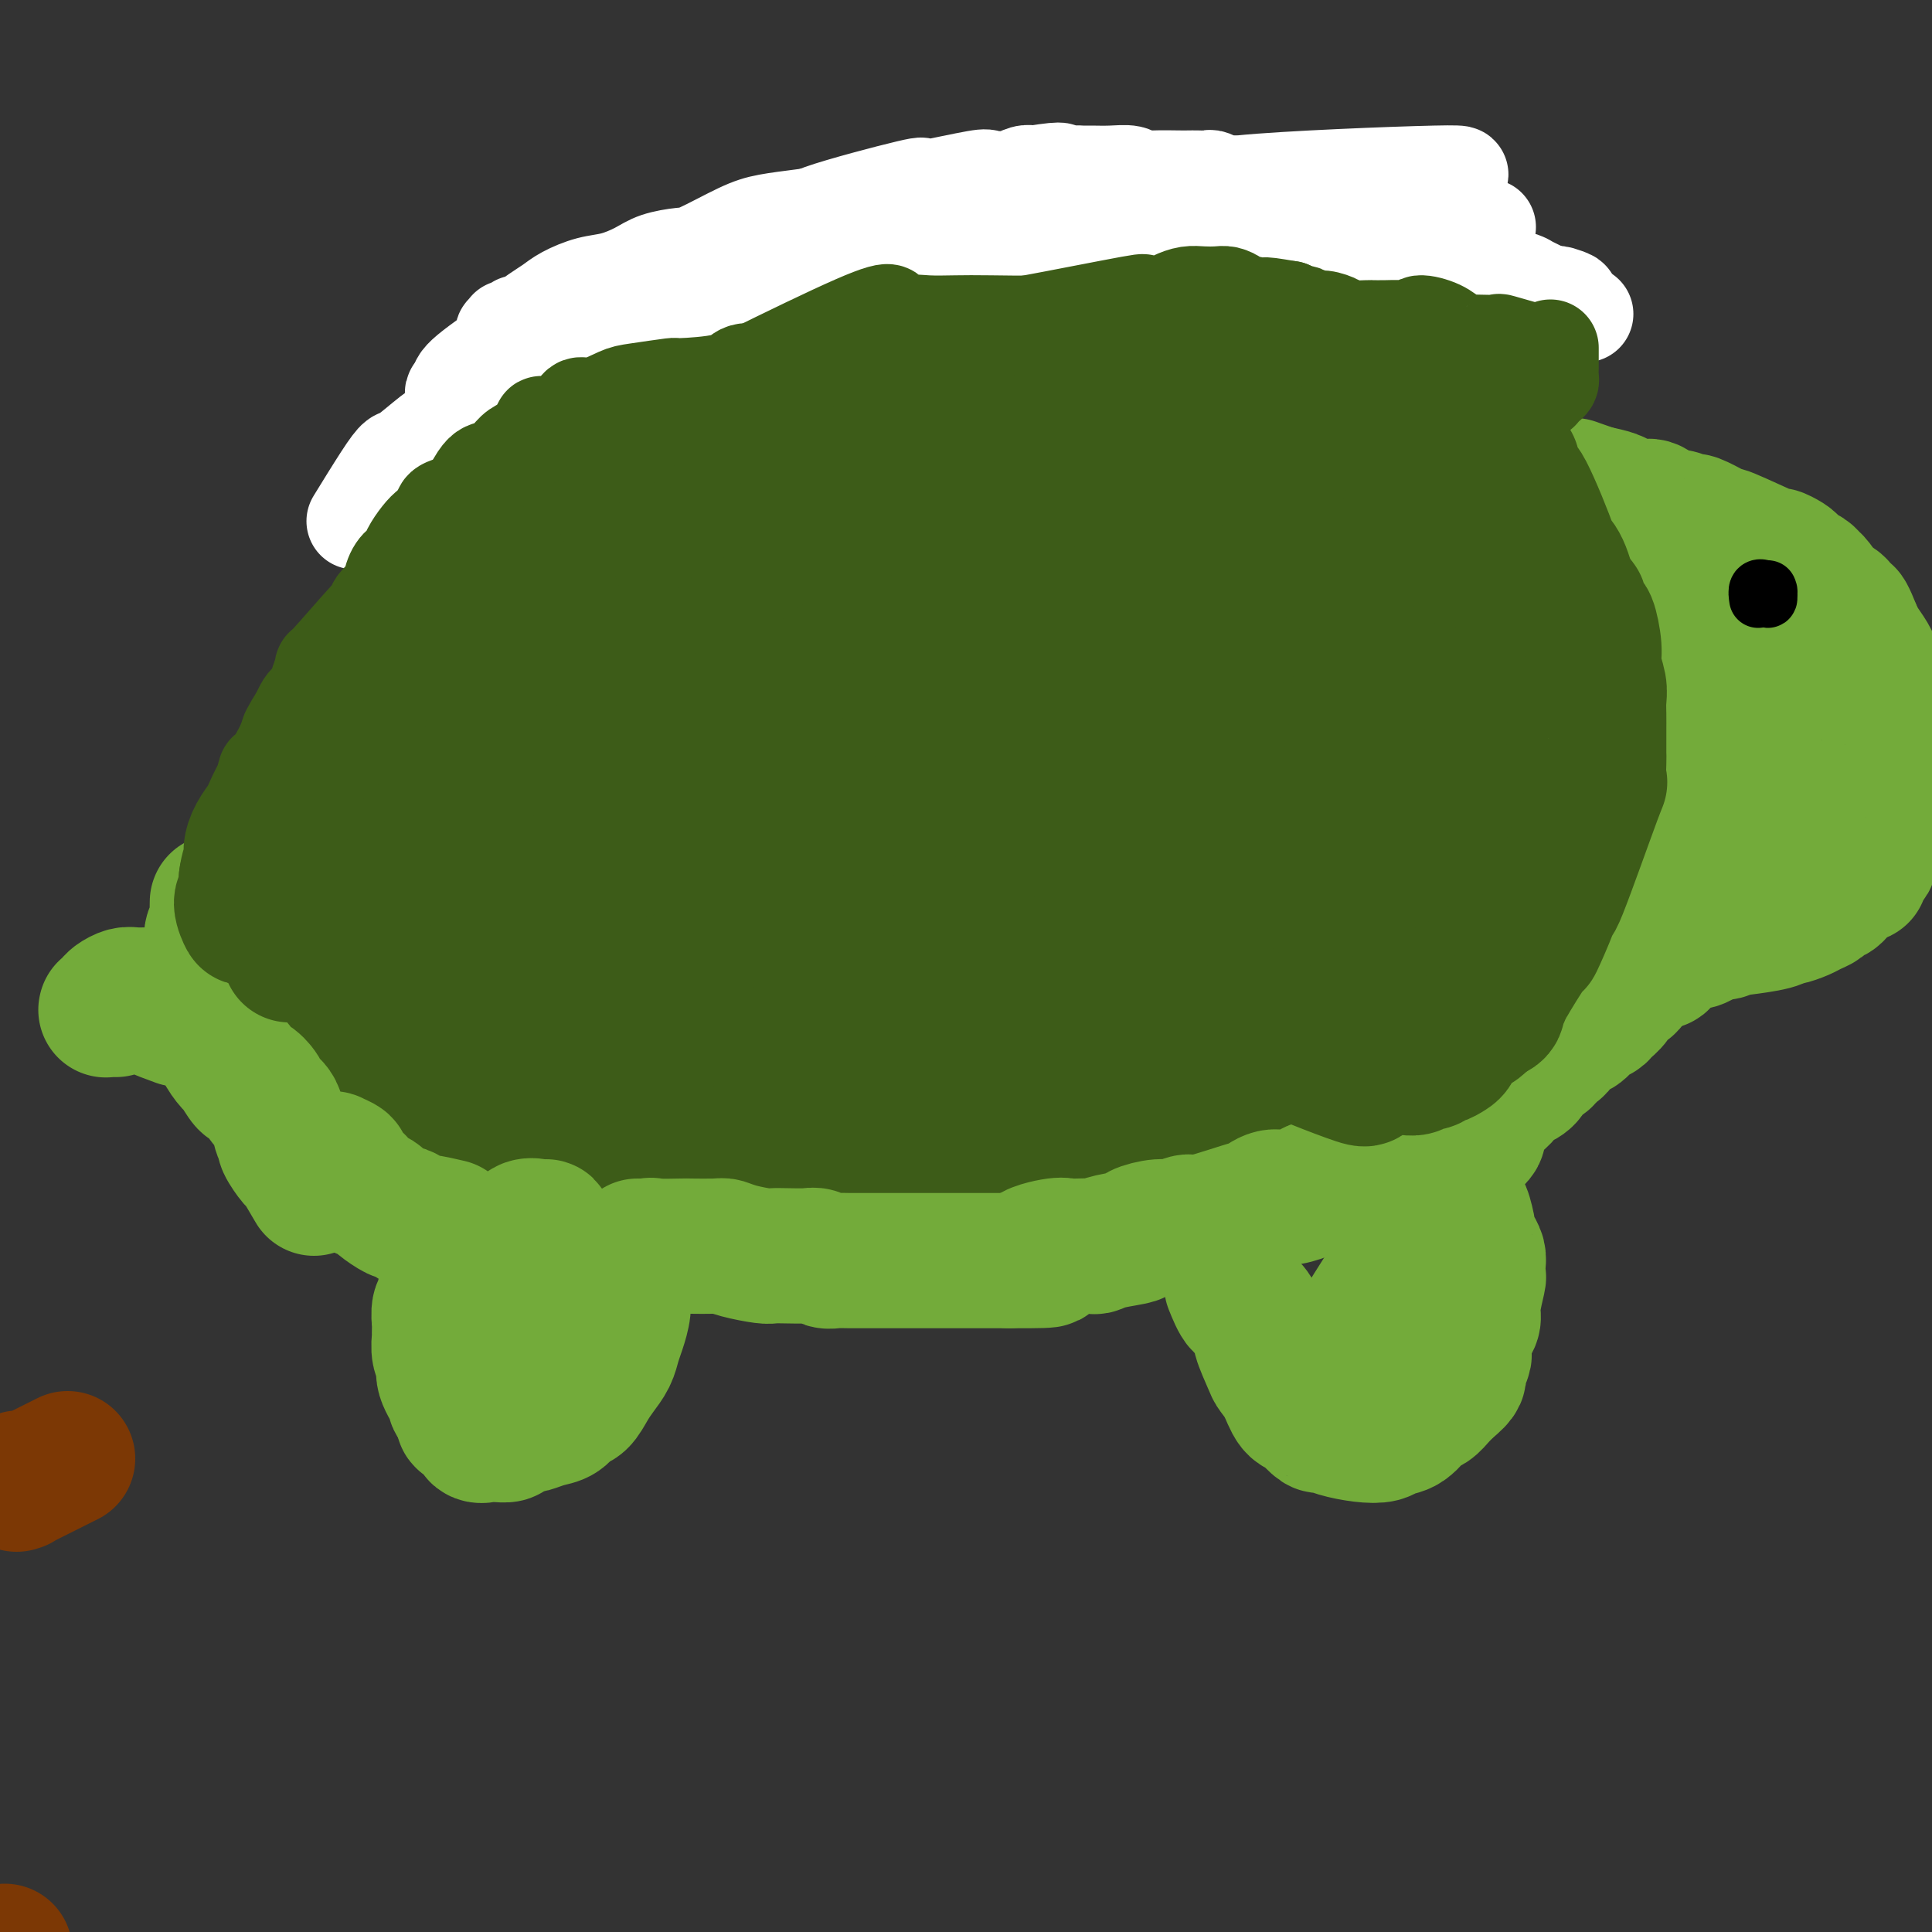 <svg viewBox='0 0 400 400' version='1.1' xmlns='http://www.w3.org/2000/svg' xmlns:xlink='http://www.w3.org/1999/xlink'><rect x="0" y="0" width="400" height="400" fill="#333333" stroke="none"/><g fill='none' stroke='#7C3805' stroke-width='28' stroke-linecap='round' stroke-linejoin='round'><path d='M1,404c-4.167,4.167 -8.333,8.333 -10,10c-1.667,1.667 -0.833,0.833 0,0'/><path d='M14,302c-1.011,0.506 -2.022,1.012 -4,2c-1.978,0.988 -4.922,2.457 -6,3c-1.078,0.543 -0.289,0.159 0,0c0.289,-0.159 0.077,-0.094 0,0c-0.077,0.094 -0.021,0.218 0,0c0.021,-0.218 0.006,-0.776 0,-1c-0.006,-0.224 -0.003,-0.112 0,0'/></g>
<g fill='none' stroke='#3D5C18' stroke-width='28' stroke-linecap='round' stroke-linejoin='round'><path d='M176,102c-1.475,-0.220 -2.950,-0.441 -4,-1c-1.050,-0.559 -1.675,-1.458 -3,-2c-1.325,-0.542 -3.349,-0.727 -5,-1c-1.651,-0.273 -2.927,-0.634 -5,0c-2.073,0.634 -4.942,2.264 -6,3c-1.058,0.736 -0.306,0.578 -1,1c-0.694,0.422 -2.834,1.425 -4,2c-1.166,0.575 -1.358,0.721 -2,1c-0.642,0.279 -1.733,0.689 -3,1c-1.267,0.311 -2.709,0.521 -4,1c-1.291,0.479 -2.432,1.227 -4,2c-1.568,0.773 -3.565,1.572 -5,2c-1.435,0.428 -2.310,0.484 -3,1c-0.690,0.516 -1.195,1.490 -2,2c-0.805,0.510 -1.911,0.555 -3,1c-1.089,0.445 -2.160,1.289 -3,2c-0.840,0.711 -1.450,1.289 -2,2c-0.550,0.711 -1.041,1.556 -2,2c-0.959,0.444 -2.385,0.489 -3,1c-0.615,0.511 -0.420,1.490 -2,3c-1.580,1.510 -4.934,3.551 -7,5c-2.066,1.449 -2.842,2.306 -4,3c-1.158,0.694 -2.696,1.225 -4,3c-1.304,1.775 -2.372,4.793 -4,7c-1.628,2.207 -3.814,3.604 -6,5'/><path d='M85,148c-1.824,2.074 -1.382,1.259 -2,2c-0.618,0.741 -2.294,3.038 -3,4c-0.706,0.962 -0.443,0.590 -1,1c-0.557,0.410 -1.935,1.602 -3,3c-1.065,1.398 -1.817,3.003 -2,4c-0.183,0.997 0.202,1.385 0,2c-0.202,0.615 -0.990,1.458 -2,3c-1.010,1.542 -2.243,3.783 -3,5c-0.757,1.217 -1.040,1.412 -1,2c0.040,0.588 0.401,1.571 0,4c-0.401,2.429 -1.564,6.304 -2,8c-0.436,1.696 -0.145,1.212 0,2c0.145,0.788 0.145,2.846 0,4c-0.145,1.154 -0.436,1.404 0,4c0.436,2.596 1.598,7.539 2,10c0.402,2.461 0.045,2.440 0,3c-0.045,0.560 0.222,1.701 1,3c0.778,1.299 2.068,2.757 3,4c0.932,1.243 1.508,2.272 2,3c0.492,0.728 0.900,1.156 2,2c1.100,0.844 2.891,2.105 4,3c1.109,0.895 1.534,1.423 3,2c1.466,0.577 3.971,1.201 6,2c2.029,0.799 3.581,1.773 5,2c1.419,0.227 2.706,-0.293 5,0c2.294,0.293 5.594,1.398 8,2c2.406,0.602 3.917,0.701 5,1c1.083,0.299 1.738,0.800 3,1c1.262,0.200 3.131,0.100 5,0'/><path d='M120,234c7.526,1.117 7.841,-0.089 10,0c2.159,0.089 6.162,1.474 8,2c1.838,0.526 1.512,0.194 2,0c0.488,-0.194 1.789,-0.248 3,0c1.211,0.248 2.332,0.799 4,1c1.668,0.201 3.884,0.054 6,0c2.116,-0.054 4.131,-0.014 5,0c0.869,0.014 0.590,0.001 2,0c1.410,-0.001 4.509,0.011 7,0c2.491,-0.011 4.376,-0.046 6,0c1.624,0.046 2.989,0.171 5,0c2.011,-0.171 4.668,-0.638 6,-1c1.332,-0.362 1.338,-0.619 5,-1c3.662,-0.381 10.981,-0.884 14,-1c3.019,-0.116 1.739,0.156 3,0c1.261,-0.156 5.065,-0.741 7,-1c1.935,-0.259 2.002,-0.191 3,0c0.998,0.191 2.929,0.505 5,0c2.071,-0.505 4.284,-1.831 5,-2c0.716,-0.169 -0.065,0.817 1,1c1.065,0.183 3.977,-0.438 6,-1c2.023,-0.562 3.158,-1.064 4,-1c0.842,0.064 1.390,0.694 3,1c1.610,0.306 4.282,0.286 6,0c1.718,-0.286 2.481,-0.840 3,-1c0.519,-0.160 0.794,0.072 2,0c1.206,-0.072 3.345,-0.449 5,-1c1.655,-0.551 2.828,-1.275 4,-2'/><path d='M260,227c14.097,-2.311 8.340,-3.087 7,-4c-1.340,-0.913 1.737,-1.962 4,-3c2.263,-1.038 3.711,-2.064 5,-3c1.289,-0.936 2.418,-1.783 4,-3c1.582,-1.217 3.616,-2.804 5,-4c1.384,-1.196 2.120,-2.002 3,-3c0.880,-0.998 1.906,-2.189 3,-3c1.094,-0.811 2.256,-1.243 3,-2c0.744,-0.757 1.069,-1.839 2,-3c0.931,-1.161 2.468,-2.402 3,-3c0.532,-0.598 0.061,-0.554 1,-3c0.939,-2.446 3.289,-7.384 4,-10c0.711,-2.616 -0.216,-2.911 0,-4c0.216,-1.089 1.577,-2.972 2,-4c0.423,-1.028 -0.090,-1.201 0,-2c0.090,-0.799 0.784,-2.223 1,-3c0.216,-0.777 -0.047,-0.905 0,-2c0.047,-1.095 0.404,-3.155 1,-6c0.596,-2.845 1.432,-6.475 2,-10c0.568,-3.525 0.869,-6.945 1,-10c0.131,-3.055 0.093,-5.744 0,-7c-0.093,-1.256 -0.242,-1.078 -1,-2c-0.758,-0.922 -2.125,-2.942 -3,-5c-0.875,-2.058 -1.257,-4.153 -2,-6c-0.743,-1.847 -1.845,-3.445 -2,-4c-0.155,-0.555 0.639,-0.066 0,-1c-0.639,-0.934 -2.710,-3.290 -4,-5c-1.290,-1.710 -1.797,-2.774 -3,-4c-1.203,-1.226 -3.101,-2.613 -5,-4'/><path d='M291,104c-5.302,-6.341 -8.556,-6.693 -10,-7c-1.444,-0.307 -1.078,-0.569 -2,-1c-0.922,-0.431 -3.132,-1.032 -5,-2c-1.868,-0.968 -3.395,-2.302 -5,-3c-1.605,-0.698 -3.288,-0.761 -5,-1c-1.712,-0.239 -3.452,-0.655 -5,-1c-1.548,-0.345 -2.903,-0.618 -6,-1c-3.097,-0.382 -7.936,-0.873 -9,-1c-1.064,-0.127 1.647,0.109 -2,0c-3.647,-0.109 -13.653,-0.563 -23,0c-9.347,0.563 -18.034,2.145 -22,3c-3.966,0.855 -3.210,0.985 -4,1c-0.790,0.015 -3.126,-0.083 -7,1c-3.874,1.083 -9.287,3.348 -13,5c-3.713,1.652 -5.725,2.692 -8,4c-2.275,1.308 -4.811,2.886 -7,4c-2.189,1.114 -4.030,1.766 -6,3c-1.970,1.234 -4.069,3.052 -5,4c-0.931,0.948 -0.696,1.027 -2,2c-1.304,0.973 -4.149,2.842 -6,4c-1.851,1.158 -2.709,1.606 -3,2c-0.291,0.394 -0.016,0.735 -1,2c-0.984,1.265 -3.226,3.456 -6,6c-2.774,2.544 -6.078,5.441 -8,7c-1.922,1.559 -2.461,1.779 -3,2'/><path d='M118,137c-6.054,5.188 -4.191,3.657 -4,4c0.191,0.343 -1.292,2.559 -3,4c-1.708,1.441 -3.641,2.108 -5,3c-1.359,0.892 -2.143,2.009 -3,3c-0.857,0.991 -1.785,1.857 -3,3c-1.215,1.143 -2.715,2.563 -4,4c-1.285,1.437 -2.354,2.889 -3,4c-0.646,1.111 -0.869,1.879 -1,3c-0.131,1.121 -0.168,2.594 -1,4c-0.832,1.406 -2.457,2.745 -3,4c-0.543,1.255 -0.004,2.427 0,4c0.004,1.573 -0.528,3.548 -1,5c-0.472,1.452 -0.885,2.381 -1,3c-0.115,0.619 0.066,0.928 0,3c-0.066,2.072 -0.381,5.906 0,8c0.381,2.094 1.456,2.448 2,3c0.544,0.552 0.557,1.302 1,2c0.443,0.698 1.317,1.343 2,2c0.683,0.657 1.174,1.327 2,2c0.826,0.673 1.988,1.349 3,2c1.012,0.651 1.876,1.278 3,2c1.124,0.722 2.510,1.540 3,2c0.490,0.460 0.084,0.560 1,1c0.916,0.440 3.152,1.218 5,2c1.848,0.782 3.307,1.569 5,2c1.693,0.431 3.619,0.507 5,1c1.381,0.493 2.218,1.402 5,2c2.782,0.598 7.509,0.885 10,1c2.491,0.115 2.745,0.057 3,0'/><path d='M136,220c6.137,0.709 7.478,-0.517 10,-1c2.522,-0.483 6.225,-0.222 8,0c1.775,0.222 1.621,0.406 4,0c2.379,-0.406 7.289,-1.402 11,-2c3.711,-0.598 6.222,-0.796 8,-1c1.778,-0.204 2.823,-0.412 5,-1c2.177,-0.588 5.485,-1.554 8,-2c2.515,-0.446 4.238,-0.372 7,-1c2.762,-0.628 6.565,-1.957 9,-3c2.435,-1.043 3.503,-1.799 5,-2c1.497,-0.201 3.425,0.154 5,0c1.575,-0.154 2.799,-0.817 4,-1c1.201,-0.183 2.381,0.115 4,0c1.619,-0.115 3.679,-0.642 5,-1c1.321,-0.358 1.905,-0.546 5,-1c3.095,-0.454 8.701,-1.174 12,-2c3.299,-0.826 4.290,-1.759 5,-2c0.710,-0.241 1.138,0.210 2,0c0.862,-0.210 2.159,-1.080 4,-2c1.841,-0.920 4.225,-1.888 6,-3c1.775,-1.112 2.939,-2.366 4,-3c1.061,-0.634 2.017,-0.647 3,-1c0.983,-0.353 1.993,-1.045 3,-2c1.007,-0.955 2.010,-2.172 3,-3c0.990,-0.828 1.967,-1.266 3,-2c1.033,-0.734 2.122,-1.764 3,-2c0.878,-0.236 1.544,0.321 2,0c0.456,-0.321 0.702,-1.520 1,-2c0.298,-0.480 0.649,-0.240 1,0'/><path d='M286,180c6.573,-3.569 3.005,-1.492 2,-1c-1.005,0.492 0.554,-0.602 2,-4c1.446,-3.398 2.780,-9.101 4,-13c1.220,-3.899 2.327,-5.993 3,-7c0.673,-1.007 0.912,-0.925 1,-2c0.088,-1.075 0.023,-3.307 0,-4c-0.023,-0.693 -0.006,0.153 0,0c0.006,-0.153 0.001,-1.307 0,-2c-0.001,-0.693 0.001,-0.927 0,-1c-0.001,-0.073 -0.004,0.013 0,0c0.004,-0.013 0.016,-0.125 0,-1c-0.016,-0.875 -0.061,-2.514 0,-5c0.061,-2.486 0.226,-5.818 0,-8c-0.226,-2.182 -0.844,-3.215 -1,-4c-0.156,-0.785 0.151,-1.322 0,-2c-0.151,-0.678 -0.759,-1.497 -1,-2c-0.241,-0.503 -0.116,-0.691 0,-1c0.116,-0.309 0.224,-0.740 0,-1c-0.224,-0.260 -0.780,-0.350 -2,-3c-1.220,-2.650 -3.103,-7.860 -4,-10c-0.897,-2.140 -0.806,-1.211 -1,-1c-0.194,0.211 -0.671,-0.297 -1,-1c-0.329,-0.703 -0.510,-1.603 -1,-2c-0.490,-0.397 -1.289,-0.291 -2,-1c-0.711,-0.709 -1.334,-2.231 -2,-3c-0.666,-0.769 -1.374,-0.783 -2,-1c-0.626,-0.217 -1.168,-0.635 -2,-1c-0.832,-0.365 -1.952,-0.676 -3,-1c-1.048,-0.324 -2.024,-0.662 -3,-1'/><path d='M273,97c-4.378,-2.310 -6.824,-2.084 -8,-2c-1.176,0.084 -1.084,0.025 -2,0c-0.916,-0.025 -2.841,-0.018 -4,0c-1.159,0.018 -1.552,0.047 -3,0c-1.448,-0.047 -3.951,-0.170 -6,0c-2.049,0.170 -3.644,0.633 -5,1c-1.356,0.367 -2.474,0.637 -4,1c-1.526,0.363 -3.458,0.818 -4,1c-0.542,0.182 0.308,0.090 -1,0c-1.308,-0.090 -4.775,-0.180 -6,0c-1.225,0.180 -0.209,0.629 -1,1c-0.791,0.371 -3.388,0.663 -5,1c-1.612,0.337 -2.239,0.720 -4,1c-1.761,0.280 -4.657,0.459 -7,1c-2.343,0.541 -4.132,1.445 -6,2c-1.868,0.555 -3.815,0.761 -6,1c-2.185,0.239 -4.608,0.511 -6,1c-1.392,0.489 -1.752,1.196 -7,3c-5.248,1.804 -15.384,4.706 -19,6c-3.616,1.294 -0.711,0.982 -2,2c-1.289,1.018 -6.773,3.367 -10,5c-3.227,1.633 -4.196,2.551 -6,4c-1.804,1.449 -4.443,3.430 -7,5c-2.557,1.570 -5.033,2.730 -7,4c-1.967,1.270 -3.424,2.650 -5,4c-1.576,1.350 -3.270,2.671 -5,4c-1.730,1.329 -3.494,2.665 -5,4c-1.506,1.335 -2.753,2.667 -4,4'/><path d='M118,151c-9.025,7.769 -6.089,9.193 -5,10c1.089,0.807 0.331,0.998 0,2c-0.331,1.002 -0.236,2.813 0,5c0.236,2.187 0.611,4.748 1,6c0.389,1.252 0.790,1.194 1,2c0.210,0.806 0.228,2.475 1,5c0.772,2.525 2.297,5.906 4,8c1.703,2.094 3.585,2.901 5,4c1.415,1.099 2.365,2.490 4,4c1.635,1.510 3.956,3.141 5,4c1.044,0.859 0.813,0.947 3,2c2.187,1.053 6.794,3.070 9,4c2.206,0.930 2.011,0.771 4,1c1.989,0.229 6.162,0.846 9,1c2.838,0.154 4.341,-0.155 6,0c1.659,0.155 3.475,0.776 7,1c3.525,0.224 8.760,0.053 10,0c1.240,-0.053 -1.516,0.011 3,0c4.516,-0.011 16.304,-0.099 21,0c4.696,0.099 2.301,0.384 3,0c0.699,-0.384 4.492,-1.436 8,-2c3.508,-0.564 6.731,-0.641 9,-1c2.269,-0.359 3.585,-1.002 4,-1c0.415,0.002 -0.072,0.649 2,0c2.072,-0.649 6.702,-2.594 9,-3c2.298,-0.406 2.266,0.726 4,0c1.734,-0.726 5.236,-3.311 8,-5c2.764,-1.689 4.790,-2.483 6,-3c1.210,-0.517 1.605,-0.759 2,-1'/><path d='M261,194c4.012,-2.311 6.041,-3.587 7,-4c0.959,-0.413 0.846,0.037 1,0c0.154,-0.037 0.573,-0.561 1,-1c0.427,-0.439 0.863,-0.795 1,-1c0.137,-0.205 -0.024,-0.261 0,0c0.024,0.261 0.231,0.839 0,1c-0.231,0.161 -0.902,-0.094 -3,1c-2.098,1.094 -5.624,3.538 -7,5c-1.376,1.462 -0.604,1.941 -4,5c-3.396,3.059 -10.962,8.698 -14,11c-3.038,2.302 -1.547,1.265 -2,2c-0.453,0.735 -2.848,3.240 -4,4c-1.152,0.760 -1.060,-0.227 -1,0c0.060,0.227 0.088,1.668 0,2c-0.088,0.332 -0.292,-0.446 0,0c0.292,0.446 1.080,2.117 4,2c2.920,-0.117 7.972,-2.022 10,-3c2.028,-0.978 1.032,-1.030 1,-1c-0.032,0.030 0.900,0.142 1,0c0.100,-0.142 -0.633,-0.536 -1,-1c-0.367,-0.464 -0.369,-0.997 -2,-2c-1.631,-1.003 -4.890,-2.477 -8,-4c-3.110,-1.523 -6.070,-3.095 -11,-4c-4.930,-0.905 -11.829,-1.143 -15,-1c-3.171,0.143 -2.613,0.667 -8,1c-5.387,0.333 -16.720,0.474 -24,1c-7.280,0.526 -10.509,1.436 -14,2c-3.491,0.564 -7.246,0.782 -11,1'/><path d='M158,210c-13.269,0.848 -10.440,0.969 -12,1c-1.560,0.031 -7.509,-0.028 -10,0c-2.491,0.028 -1.526,0.144 -2,0c-0.474,-0.144 -2.389,-0.549 -4,-1c-1.611,-0.451 -2.919,-0.947 -4,-1c-1.081,-0.053 -1.935,0.337 -3,0c-1.065,-0.337 -2.340,-1.399 -3,-2c-0.660,-0.601 -0.706,-0.739 -2,-1c-1.294,-0.261 -3.838,-0.643 -5,-1c-1.162,-0.357 -0.943,-0.687 -1,-1c-0.057,-0.313 -0.390,-0.608 -1,-1c-0.610,-0.392 -1.495,-0.881 -2,-1c-0.505,-0.119 -0.629,0.133 -1,-1c-0.371,-1.133 -0.990,-3.652 -2,-6c-1.010,-2.348 -2.410,-4.527 -3,-6c-0.590,-1.473 -0.369,-2.241 0,-4c0.369,-1.759 0.888,-4.510 2,-7c1.112,-2.490 2.818,-4.721 4,-6c1.182,-1.279 1.842,-1.606 3,-3c1.158,-1.394 2.815,-3.854 6,-6c3.185,-2.146 7.899,-3.979 10,-5c2.101,-1.021 1.589,-1.232 3,-2c1.411,-0.768 4.744,-2.093 7,-3c2.256,-0.907 3.433,-1.395 5,-2c1.567,-0.605 3.523,-1.327 7,-3c3.477,-1.673 8.475,-4.297 12,-6c3.525,-1.703 5.579,-2.487 7,-3c1.421,-0.513 2.211,-0.757 3,-1'/><path d='M172,138c10.508,-4.373 9.776,-2.807 11,-3c1.224,-0.193 4.402,-2.146 7,-3c2.598,-0.854 4.616,-0.610 7,-1c2.384,-0.390 5.133,-1.414 7,-2c1.867,-0.586 2.851,-0.735 4,-1c1.149,-0.265 2.464,-0.644 4,-1c1.536,-0.356 3.293,-0.687 5,-1c1.707,-0.313 3.363,-0.609 5,-1c1.637,-0.391 3.257,-0.878 5,-1c1.743,-0.122 3.611,0.122 5,0c1.389,-0.122 2.298,-0.610 4,-1c1.702,-0.390 4.196,-0.681 6,-1c1.804,-0.319 2.919,-0.666 4,-1c1.081,-0.334 2.129,-0.654 3,-1c0.871,-0.346 1.564,-0.716 2,-1c0.436,-0.284 0.614,-0.481 2,0c1.386,0.481 3.979,1.639 5,2c1.021,0.361 0.468,-0.076 1,0c0.532,0.076 2.148,0.665 3,1c0.852,0.335 0.939,0.418 2,1c1.061,0.582 3.094,1.664 4,2c0.906,0.336 0.683,-0.075 1,0c0.317,0.075 1.174,0.634 2,1c0.826,0.366 1.621,0.538 2,1c0.379,0.462 0.342,1.215 1,2c0.658,0.785 2.011,1.602 3,2c0.989,0.398 1.612,0.376 2,1c0.388,0.624 0.539,1.892 1,3c0.461,1.108 1.230,2.054 2,3'/><path d='M282,138c1.866,2.555 1.032,2.941 1,4c-0.032,1.059 0.739,2.790 1,4c0.261,1.210 0.011,1.900 0,3c-0.011,1.100 0.216,2.609 0,4c-0.216,1.391 -0.877,2.665 -1,4c-0.123,1.335 0.290,2.731 0,4c-0.290,1.269 -1.285,2.411 -2,4c-0.715,1.589 -1.151,3.626 -2,5c-0.849,1.374 -2.110,2.085 -3,3c-0.890,0.915 -1.409,2.033 -2,3c-0.591,0.967 -1.252,1.782 -2,2c-0.748,0.218 -1.581,-0.160 -2,0c-0.419,0.160 -0.425,0.858 -1,1c-0.575,0.142 -1.721,-0.273 -3,0c-1.279,0.273 -2.691,1.235 -4,2c-1.309,0.765 -2.514,1.334 -4,2c-1.486,0.666 -3.254,1.428 -5,2c-1.746,0.572 -3.470,0.952 -5,1c-1.530,0.048 -2.867,-0.236 -4,0c-1.133,0.236 -2.062,0.992 -3,1c-0.938,0.008 -1.886,-0.733 -3,-2c-1.114,-1.267 -2.395,-3.061 -2,-9c0.395,-5.939 2.464,-16.025 4,-21c1.536,-4.975 2.537,-4.841 3,-5c0.463,-0.159 0.386,-0.612 1,-2c0.614,-1.388 1.917,-3.712 3,-6c1.083,-2.288 1.945,-4.539 3,-7c1.055,-2.461 2.301,-5.132 3,-7c0.699,-1.868 0.849,-2.934 1,-4'/><path d='M254,124c2.104,-5.140 0.364,-2.492 0,-2c-0.364,0.492 0.649,-1.174 1,-2c0.351,-0.826 0.040,-0.812 0,-1c-0.040,-0.188 0.191,-0.579 0,-1c-0.191,-0.421 -0.805,-0.871 -1,-1c-0.195,-0.129 0.028,0.063 0,0c-0.028,-0.063 -0.309,-0.383 -1,-1c-0.691,-0.617 -1.793,-1.532 -2,-2c-0.207,-0.468 0.482,-0.488 0,-1c-0.482,-0.512 -2.134,-1.515 -3,-2c-0.866,-0.485 -0.946,-0.452 -2,-1c-1.054,-0.548 -3.083,-1.677 -5,-2c-1.917,-0.323 -3.721,0.160 -4,-1c-0.279,-1.160 0.967,-3.963 -7,1c-7.967,4.963 -25.149,17.693 -32,23c-6.851,5.307 -3.373,3.191 -3,4c0.373,0.809 -2.361,4.544 -5,8c-2.639,3.456 -5.184,6.632 -7,10c-1.816,3.368 -2.902,6.929 -4,9c-1.098,2.071 -2.207,2.652 -3,4c-0.793,1.348 -1.271,3.461 -2,5c-0.729,1.539 -1.711,2.502 -2,3c-0.289,0.498 0.115,0.529 0,1c-0.115,0.471 -0.749,1.380 -1,2c-0.251,0.620 -0.120,0.951 0,1c0.120,0.049 0.228,-0.183 0,0c-0.228,0.183 -0.792,0.780 -1,1c-0.208,0.220 -0.059,0.063 0,0c0.059,-0.063 0.030,-0.031 0,0'/><path d='M170,179c-5.032,6.847 -3.611,-0.037 -4,-3c-0.389,-2.963 -2.588,-2.006 -4,-2c-1.412,0.006 -2.037,-0.939 -4,-2c-1.963,-1.061 -5.265,-2.238 -8,-3c-2.735,-0.762 -4.903,-1.109 -7,-1c-2.097,0.109 -4.124,0.674 -6,1c-1.876,0.326 -3.602,0.414 -5,1c-1.398,0.586 -2.468,1.672 -3,2c-0.532,0.328 -0.525,-0.100 -1,0c-0.475,0.100 -1.431,0.729 -2,1c-0.569,0.271 -0.750,0.186 -1,0c-0.250,-0.186 -0.567,-0.471 -1,0c-0.433,0.471 -0.981,1.699 0,2c0.981,0.301 3.493,-0.326 4,0c0.507,0.326 -0.989,1.605 3,1c3.989,-0.605 13.463,-3.093 18,-4c4.537,-0.907 4.136,-0.233 9,-2c4.864,-1.767 14.993,-5.977 21,-8c6.007,-2.023 7.892,-1.860 9,-2c1.108,-0.140 1.441,-0.583 4,-1c2.559,-0.417 7.346,-0.809 4,2c-3.346,2.809 -14.825,8.819 -20,12c-5.175,3.181 -4.047,3.533 -7,6c-2.953,2.467 -9.987,7.049 -13,9c-3.013,1.951 -2.004,1.272 -1,1c1.004,-0.272 2.002,-0.136 3,0'/><path d='M158,189c-3.477,3.812 6.829,-0.659 13,-3c6.171,-2.341 8.205,-2.552 11,-3c2.795,-0.448 6.351,-1.133 10,-2c3.649,-0.867 7.390,-1.916 11,-3c3.610,-1.084 7.087,-2.204 10,-3c2.913,-0.796 5.262,-1.269 9,-3c3.738,-1.731 8.866,-4.721 11,-6c2.134,-1.279 1.275,-0.848 2,-2c0.725,-1.152 3.036,-3.889 4,-5c0.964,-1.111 0.582,-0.598 1,-1c0.418,-0.402 1.635,-1.721 2,-3c0.365,-1.279 -0.122,-2.519 0,-6c0.122,-3.481 0.854,-9.202 -10,-4c-10.854,5.202 -33.292,21.328 -42,28c-8.708,6.672 -3.686,3.890 -2,3c1.686,-0.890 0.034,0.113 0,1c-0.034,0.887 1.548,1.658 2,2c0.452,0.342 -0.226,0.255 3,0c3.226,-0.255 10.357,-0.677 14,-1c3.643,-0.323 3.799,-0.546 6,-1c2.201,-0.454 6.446,-1.139 10,-2c3.554,-0.861 6.416,-1.897 9,-3c2.584,-1.103 4.891,-2.273 7,-3c2.109,-0.727 4.021,-1.010 6,-2c1.979,-0.990 4.025,-2.688 6,-4c1.975,-1.312 3.878,-2.238 6,-3c2.122,-0.762 4.463,-1.361 6,-2c1.537,-0.639 2.268,-1.320 3,-2'/><path d='M266,156c8.629,-3.764 8.702,-3.674 9,-4c0.298,-0.326 0.822,-1.067 1,-2c0.178,-0.933 0.009,-2.057 -2,-3c-2.009,-0.943 -5.859,-1.705 -7,-5c-1.141,-3.295 0.426,-9.123 -13,0c-13.426,9.123 -41.843,33.198 -52,42c-10.157,8.802 -2.052,2.332 0,1c2.052,-1.332 -1.949,2.473 2,4c3.949,1.527 15.849,0.774 21,0c5.151,-0.774 3.553,-1.570 4,-2c0.447,-0.430 2.940,-0.495 6,-3c3.060,-2.505 6.686,-7.449 7,-12c0.314,-4.551 -2.686,-8.709 -6,-12c-3.314,-3.291 -6.943,-5.717 -9,-7c-2.057,-1.283 -2.544,-1.425 -5,-2c-2.456,-0.575 -6.882,-1.585 -12,0c-5.118,1.585 -10.929,5.765 -14,9c-3.071,3.235 -3.404,5.525 -4,8c-0.596,2.475 -1.456,5.136 -1,9c0.456,3.864 2.228,8.932 4,14'/><path d='M195,191c2.625,5.493 7.688,7.727 10,9c2.312,1.273 1.875,1.587 5,1c3.125,-0.587 9.814,-2.073 14,-4c4.186,-1.927 5.870,-4.295 8,-7c2.130,-2.705 4.706,-5.745 8,-10c3.294,-4.255 7.305,-9.723 11,-15c3.695,-5.277 7.074,-10.362 8,-14c0.926,-3.638 -0.599,-5.827 -1,-7c-0.401,-1.173 0.323,-1.328 -1,-3c-1.323,-1.672 -4.694,-4.859 -9,-6c-4.306,-1.141 -9.547,-0.234 -12,0c-2.453,0.234 -2.119,-0.205 -4,1c-1.881,1.205 -5.977,4.053 -9,7c-3.023,2.947 -4.972,5.992 -7,8c-2.028,2.008 -4.136,2.979 -2,4c2.136,1.021 8.515,2.093 12,3c3.485,0.907 4.077,1.650 14,-6c9.923,-7.650 29.177,-23.692 37,-31c7.823,-7.308 4.216,-5.881 3,-6c-1.216,-0.119 -0.042,-1.784 0,-3c0.042,-1.216 -1.047,-1.983 -3,-3c-1.953,-1.017 -4.771,-2.283 -6,-3c-1.229,-0.717 -0.869,-0.885 -2,-1c-1.131,-0.115 -3.752,-0.176 -5,0c-1.248,0.176 -1.124,0.588 -1,1'/><path d='M263,106c-3.171,3.086 -7.098,10.802 -9,15c-1.902,4.198 -1.779,4.878 -2,6c-0.221,1.122 -0.788,2.686 -1,4c-0.212,1.314 -0.071,2.377 0,3c0.071,0.623 0.070,0.806 0,1c-0.070,0.194 -0.211,0.398 0,1c0.211,0.602 0.775,1.600 1,2c0.225,0.400 0.113,0.200 0,0'/></g>
<g fill='none' stroke='#73AB3A' stroke-width='28' stroke-linecap='round' stroke-linejoin='round'><path d='M129,260c2.032,-0.845 4.064,-1.690 5,-2c0.936,-0.310 0.774,-0.084 2,0c1.226,0.084 3.838,0.025 5,0c1.162,-0.025 0.875,-0.017 2,0c1.125,0.017 3.662,0.043 5,0c1.338,-0.043 1.476,-0.155 2,0c0.524,0.155 1.432,0.578 3,1c1.568,0.422 3.795,0.844 5,1c1.205,0.156 1.387,0.046 2,0c0.613,-0.046 1.658,-0.026 3,0c1.342,0.026 2.980,0.060 4,0c1.020,-0.060 1.421,-0.212 2,0c0.579,0.212 1.337,0.789 2,1c0.663,0.211 1.230,0.057 2,0c0.770,-0.057 1.743,-0.015 3,0c1.257,0.015 2.797,0.004 4,0c1.203,-0.004 2.069,-0.001 3,0c0.931,0.001 1.928,0.000 3,0c1.072,-0.000 2.219,-0.000 3,0c0.781,0.000 1.196,0.000 2,0c0.804,-0.000 1.996,-0.000 3,0c1.004,0.000 1.819,0.000 3,0c1.181,-0.000 2.729,-0.000 4,0c1.271,0.000 2.265,0.000 3,0c0.735,-0.000 1.210,-0.000 2,0c0.790,0.000 1.895,0.000 3,0'/><path d='M209,261c13.309,0.050 6.582,-0.327 5,-1c-1.582,-0.673 1.981,-1.644 4,-2c2.019,-0.356 2.495,-0.098 3,0c0.505,0.098 1.040,0.037 2,0c0.960,-0.037 2.345,-0.051 3,0c0.655,0.051 0.581,0.167 1,0c0.419,-0.167 1.332,-0.618 3,-1c1.668,-0.382 4.090,-0.695 5,-1c0.910,-0.305 0.308,-0.600 1,-1c0.692,-0.400 2.678,-0.904 4,-1c1.322,-0.096 1.980,0.215 3,0c1.020,-0.215 2.402,-0.955 3,-1c0.598,-0.045 0.413,0.605 3,0c2.587,-0.605 7.946,-2.466 10,-3c2.054,-0.534 0.802,0.260 1,0c0.198,-0.260 1.845,-1.572 3,-2c1.155,-0.428 1.818,0.029 3,0c1.182,-0.029 2.882,-0.545 4,-1c1.118,-0.455 1.654,-0.848 2,-1c0.346,-0.152 0.501,-0.065 1,0c0.499,0.065 1.343,0.106 2,0c0.657,-0.106 1.129,-0.358 2,-1c0.871,-0.642 2.142,-1.675 3,-2c0.858,-0.325 1.302,0.057 2,0c0.698,-0.057 1.649,-0.554 3,-1c1.351,-0.446 3.100,-0.842 4,-1c0.900,-0.158 0.950,-0.079 1,0'/><path d='M290,241c13.114,-3.560 5.401,-2.459 3,-2c-2.401,0.459 0.512,0.278 2,0c1.488,-0.278 1.550,-0.653 2,-1c0.450,-0.347 1.286,-0.667 2,-1c0.714,-0.333 1.305,-0.678 2,-1c0.695,-0.322 1.493,-0.622 2,-1c0.507,-0.378 0.724,-0.834 1,-1c0.276,-0.166 0.611,-0.042 1,0c0.389,0.042 0.833,0.001 1,0c0.167,-0.001 0.058,0.039 0,0c-0.058,-0.039 -0.064,-0.157 0,0c0.064,0.157 0.199,0.587 0,1c-0.199,0.413 -0.731,0.807 -1,1c-0.269,0.193 -0.275,0.185 -1,1c-0.725,0.815 -2.169,2.453 -3,3c-0.831,0.547 -1.050,0.002 -1,0c0.050,-0.002 0.370,0.538 0,1c-0.370,0.462 -1.429,0.845 -2,1c-0.571,0.155 -0.654,0.080 -1,0c-0.346,-0.080 -0.956,-0.166 -1,0c-0.044,0.166 0.478,0.583 1,1'/><path d='M297,243c-1.082,1.392 -0.286,0.373 0,0c0.286,-0.373 0.063,-0.100 0,0c-0.063,0.100 0.036,0.027 0,0c-0.036,-0.027 -0.205,-0.007 0,0c0.205,0.007 0.786,0.002 1,0c0.214,-0.002 0.061,-0.001 0,0c-0.061,0.001 -0.031,0.000 0,0'/><path d='M255,266c0.684,1.693 1.367,3.385 2,4c0.633,0.615 1.215,0.152 2,1c0.785,0.848 1.771,3.005 2,4c0.229,0.995 -0.301,0.827 0,2c0.301,1.173 1.433,3.687 2,5c0.567,1.313 0.571,1.425 1,2c0.429,0.575 1.285,1.612 2,3c0.715,1.388 1.290,3.128 2,4c0.710,0.872 1.557,0.878 2,1c0.443,0.122 0.484,0.362 1,1c0.516,0.638 1.507,1.674 2,2c0.493,0.326 0.487,-0.060 1,0c0.513,0.060 1.544,0.565 3,1c1.456,0.435 3.338,0.799 5,1c1.662,0.201 3.102,0.237 4,0c0.898,-0.237 1.252,-0.749 2,-1c0.748,-0.251 1.891,-0.241 3,-1c1.109,-0.759 2.184,-2.286 3,-3c0.816,-0.714 1.374,-0.615 2,-1c0.626,-0.385 1.322,-1.253 2,-2c0.678,-0.747 1.339,-1.374 2,-2'/><path d='M300,287c2.559,-2.055 1.956,-2.192 2,-3c0.044,-0.808 0.734,-2.285 1,-3c0.266,-0.715 0.109,-0.667 0,-1c-0.109,-0.333 -0.169,-1.046 0,-2c0.169,-0.954 0.567,-2.149 1,-3c0.433,-0.851 0.900,-1.358 1,-2c0.100,-0.642 -0.169,-1.418 0,-3c0.169,-1.582 0.775,-3.971 1,-5c0.225,-1.029 0.070,-0.700 0,-1c-0.070,-0.300 -0.057,-1.229 0,-2c0.057,-0.771 0.156,-1.384 0,-2c-0.156,-0.616 -0.566,-1.233 -1,-2c-0.434,-0.767 -0.891,-1.682 -1,-2c-0.109,-0.318 0.131,-0.040 0,-1c-0.131,-0.960 -0.634,-3.160 -1,-4c-0.366,-0.840 -0.597,-0.320 -1,0c-0.403,0.320 -0.978,0.439 -1,-1c-0.022,-1.439 0.509,-4.437 -3,0c-3.509,4.437 -11.060,16.309 -14,21c-2.940,4.691 -1.270,2.200 -1,2c0.270,-0.200 -0.859,1.892 0,5c0.859,3.108 3.705,7.233 5,9c1.295,1.767 1.038,1.175 1,1c-0.038,-0.175 0.144,0.068 1,0c0.856,-0.068 2.388,-0.448 3,-1c0.612,-0.552 0.306,-1.276 0,-2'/><path d='M293,285c1.028,-2.025 1.099,-6.087 1,-9c-0.099,-2.913 -0.368,-4.678 -1,-6c-0.632,-1.322 -1.627,-2.203 -2,-3c-0.373,-0.797 -0.124,-1.510 0,-2c0.124,-0.490 0.123,-0.757 0,-1c-0.123,-0.243 -0.370,-0.462 -1,0c-0.630,0.462 -1.644,1.605 -2,3c-0.356,1.395 -0.053,3.042 0,4c0.053,0.958 -0.143,1.227 0,2c0.143,0.773 0.627,2.050 1,3c0.373,0.950 0.636,1.574 1,2c0.364,0.426 0.829,0.653 1,1c0.171,0.347 0.049,0.813 0,1c-0.049,0.187 -0.024,0.093 0,0'/><path d='M132,258c-0.726,2.682 -1.452,5.365 -2,7c-0.548,1.635 -0.920,2.223 -1,3c-0.080,0.777 0.130,1.744 0,3c-0.130,1.256 -0.601,2.800 -1,4c-0.399,1.200 -0.726,2.055 -1,3c-0.274,0.945 -0.496,1.978 -1,3c-0.504,1.022 -1.289,2.032 -2,3c-0.711,0.968 -1.348,1.894 -2,3c-0.652,1.106 -1.321,2.391 -2,3c-0.679,0.609 -1.370,0.541 -2,1c-0.630,0.459 -1.199,1.446 -2,2c-0.801,0.554 -1.835,0.674 -3,1c-1.165,0.326 -2.463,0.858 -3,1c-0.537,0.142 -0.315,-0.105 -1,0c-0.685,0.105 -2.276,0.564 -3,1c-0.724,0.436 -0.579,0.851 -1,1c-0.421,0.149 -1.407,0.033 -2,0c-0.593,-0.033 -0.794,0.016 -1,0c-0.206,-0.016 -0.419,-0.098 -1,0c-0.581,0.098 -1.531,0.374 -2,0c-0.469,-0.374 -0.455,-1.399 -1,-2c-0.545,-0.601 -1.647,-0.777 -2,-1c-0.353,-0.223 0.042,-0.492 0,-1c-0.042,-0.508 -0.521,-1.254 -1,-2'/><path d='M95,291c-1.338,-1.182 -0.684,-1.138 -1,-2c-0.316,-0.862 -1.601,-2.632 -2,-4c-0.399,-1.368 0.089,-2.335 0,-3c-0.089,-0.665 -0.756,-1.026 -1,-2c-0.244,-0.974 -0.067,-2.559 0,-3c0.067,-0.441 0.022,0.262 0,0c-0.022,-0.262 -0.021,-1.488 0,-2c0.021,-0.512 0.061,-0.311 0,-1c-0.061,-0.689 -0.224,-2.268 0,-3c0.224,-0.732 0.834,-0.616 1,-1c0.166,-0.384 -0.113,-1.268 0,-2c0.113,-0.732 0.619,-1.310 1,-2c0.381,-0.690 0.637,-1.490 1,-2c0.363,-0.510 0.832,-0.729 1,-1c0.168,-0.271 0.034,-0.595 0,-1c-0.034,-0.405 0.033,-0.893 0,-1c-0.033,-0.107 -0.166,0.165 0,0c0.166,-0.165 0.631,-0.767 1,-1c0.369,-0.233 0.641,-0.097 1,0c0.359,0.097 0.804,0.157 4,1c3.196,0.843 9.143,2.470 12,3c2.857,0.530 2.623,-0.038 3,0c0.377,0.038 1.363,0.681 2,1c0.637,0.319 0.923,0.312 1,0c0.077,-0.312 -0.056,-0.930 0,-1c0.056,-0.070 0.302,0.409 0,0c-0.302,-0.409 -1.151,-1.704 -2,-3'/><path d='M117,261c-1.086,-1.705 -2.800,-3.969 -4,-5c-1.200,-1.031 -1.884,-0.829 -2,-1c-0.116,-0.171 0.338,-0.714 0,-1c-0.338,-0.286 -1.469,-0.314 -2,0c-0.531,0.314 -0.464,0.971 -1,2c-0.536,1.029 -1.675,2.432 -2,4c-0.325,1.568 0.166,3.302 0,5c-0.166,1.698 -0.988,3.359 -1,5c-0.012,1.641 0.785,3.262 1,4c0.215,0.738 -0.152,0.594 0,1c0.152,0.406 0.824,1.362 1,2c0.176,0.638 -0.143,0.960 0,1c0.143,0.040 0.749,-0.201 1,0c0.251,0.201 0.148,0.842 0,1c-0.148,0.158 -0.342,-0.169 0,-1c0.342,-0.831 1.218,-2.165 2,-5c0.782,-2.835 1.470,-7.169 2,-10c0.530,-2.831 0.902,-4.159 1,-5c0.098,-0.841 -0.077,-1.194 0,-2c0.077,-0.806 0.405,-2.063 0,-2c-0.405,0.063 -1.544,1.447 -2,2c-0.456,0.553 -0.228,0.277 0,0'/><path d='M93,254c-1.901,-0.444 -3.803,-0.888 -5,-1c-1.197,-0.112 -1.691,0.107 -2,0c-0.309,-0.107 -0.435,-0.539 -1,-1c-0.565,-0.461 -1.571,-0.951 -2,-1c-0.429,-0.049 -0.281,0.341 -1,0c-0.719,-0.341 -2.305,-1.415 -3,-2c-0.695,-0.585 -0.497,-0.682 -1,-1c-0.503,-0.318 -1.706,-0.858 -2,-1c-0.294,-0.142 0.319,0.113 0,0c-0.319,-0.113 -1.572,-0.593 -2,-1c-0.428,-0.407 -0.031,-0.740 0,-1c0.031,-0.260 -0.302,-0.448 -1,-1c-0.698,-0.552 -1.760,-1.468 -2,-2c-0.240,-0.532 0.342,-0.678 0,-1c-0.342,-0.322 -1.607,-0.818 -2,-1c-0.393,-0.182 0.087,-0.049 0,0c-0.087,0.049 -0.739,0.014 -1,0c-0.261,-0.014 -0.130,-0.007 0,0'/><path d='M65,246c-1.217,-2.085 -2.435,-4.170 -3,-5c-0.565,-0.830 -0.479,-0.404 -1,-1c-0.521,-0.596 -1.649,-2.215 -2,-3c-0.351,-0.785 0.076,-0.738 0,-1c-0.076,-0.262 -0.654,-0.835 -1,-2c-0.346,-1.165 -0.459,-2.922 -1,-4c-0.541,-1.078 -1.511,-1.477 -2,-2c-0.489,-0.523 -0.497,-1.171 -1,-2c-0.503,-0.829 -1.501,-1.838 -2,-2c-0.499,-0.162 -0.501,0.525 -1,0c-0.499,-0.525 -1.497,-2.262 -2,-3c-0.503,-0.738 -0.513,-0.477 -1,-1c-0.487,-0.523 -1.451,-1.831 -2,-3c-0.549,-1.169 -0.683,-2.199 -1,-3c-0.317,-0.801 -0.817,-1.373 -1,-2c-0.183,-0.627 -0.049,-1.309 0,-2c0.049,-0.691 0.013,-1.392 0,-2c-0.013,-0.608 -0.004,-1.122 0,-2c0.004,-0.878 0.001,-2.121 0,-3c-0.001,-0.879 -0.000,-1.394 0,-2c0.000,-0.606 0.000,-1.303 0,-2'/><path d='M44,199c-0.370,-4.102 -0.295,-5.358 0,-6c0.295,-0.642 0.811,-0.669 1,-1c0.189,-0.331 0.051,-0.965 0,-2c-0.051,-1.035 -0.014,-2.471 0,-3c0.014,-0.529 0.004,-0.151 0,0c-0.004,0.151 -0.002,0.076 0,0'/><path d='M37,211c-2.086,-0.762 -4.171,-1.525 -5,-2c-0.829,-0.475 -0.401,-0.663 -1,-1c-0.599,-0.337 -2.224,-0.823 -3,-1c-0.776,-0.177 -0.704,-0.044 -1,0c-0.296,0.044 -0.959,-0.002 -1,0c-0.041,0.002 0.542,0.053 1,0c0.458,-0.053 0.792,-0.210 1,0c0.208,0.210 0.291,0.785 1,1c0.709,0.215 2.043,0.068 3,0c0.957,-0.068 1.536,-0.057 2,0c0.464,0.057 0.813,0.159 1,0c0.187,-0.159 0.212,-0.578 0,-1c-0.212,-0.422 -0.661,-0.846 -1,-1c-0.339,-0.154 -0.567,-0.038 -1,0c-0.433,0.038 -1.071,-0.001 -2,0c-0.929,0.001 -2.148,0.043 -3,0c-0.852,-0.043 -1.338,-0.169 -2,0c-0.662,0.169 -1.499,0.634 -2,1c-0.501,0.366 -0.667,0.634 -1,1c-0.333,0.366 -0.832,0.830 -1,1c-0.168,0.170 -0.006,0.046 0,0c0.006,-0.046 -0.143,-0.012 0,0c0.143,0.012 0.577,0.003 1,0c0.423,-0.003 0.835,-0.001 1,0c0.165,0.001 0.082,0.000 0,0'/><path d='M300,234c-0.221,0.276 -0.442,0.553 0,0c0.442,-0.553 1.547,-1.935 3,-3c1.453,-1.065 3.253,-1.812 4,-2c0.747,-0.188 0.442,0.182 1,0c0.558,-0.182 1.981,-0.917 3,-2c1.019,-1.083 1.634,-2.514 2,-3c0.366,-0.486 0.483,-0.027 1,0c0.517,0.027 1.434,-0.379 2,-1c0.566,-0.621 0.782,-1.458 1,-2c0.218,-0.542 0.439,-0.788 1,-1c0.561,-0.212 1.463,-0.389 2,-1c0.537,-0.611 0.710,-1.654 1,-2c0.290,-0.346 0.696,0.006 1,0c0.304,-0.006 0.505,-0.369 1,-1c0.495,-0.631 1.283,-1.530 2,-2c0.717,-0.470 1.362,-0.510 2,-1c0.638,-0.490 1.269,-1.430 2,-2c0.731,-0.570 1.562,-0.768 2,-1c0.438,-0.232 0.482,-0.496 1,-1c0.518,-0.504 1.510,-1.249 2,-2c0.490,-0.751 0.478,-1.510 1,-2c0.522,-0.490 1.578,-0.711 2,-1c0.422,-0.289 0.211,-0.644 0,-1'/><path d='M337,203c6.125,-5.260 2.937,-2.910 2,-2c-0.937,0.910 0.378,0.381 1,0c0.622,-0.381 0.551,-0.612 1,-1c0.449,-0.388 1.419,-0.931 2,-1c0.581,-0.069 0.775,0.336 1,0c0.225,-0.336 0.483,-1.413 1,-2c0.517,-0.587 1.293,-0.683 2,-1c0.707,-0.317 1.344,-0.854 2,-1c0.656,-0.146 1.331,0.101 2,0c0.669,-0.101 1.332,-0.549 2,-1c0.668,-0.451 1.340,-0.905 2,-1c0.660,-0.095 1.308,0.168 2,0c0.692,-0.168 1.429,-0.767 2,-1c0.571,-0.233 0.977,-0.100 1,0c0.023,0.100 -0.338,0.167 1,0c1.338,-0.167 4.374,-0.570 6,-1c1.626,-0.430 1.840,-0.889 2,-1c0.160,-0.111 0.265,0.125 1,0c0.735,-0.125 2.098,-0.610 3,-1c0.902,-0.390 1.342,-0.686 2,-1c0.658,-0.314 1.536,-0.645 2,-1c0.464,-0.355 0.516,-0.734 1,-1c0.484,-0.266 1.399,-0.418 2,-1c0.601,-0.582 0.886,-1.595 1,-2c0.114,-0.405 0.057,-0.203 0,0'/><path d='M381,183c7.206,-3.213 3.222,-1.246 2,-1c-1.222,0.246 0.317,-1.228 1,-2c0.683,-0.772 0.508,-0.841 1,-1c0.492,-0.159 1.651,-0.407 2,-1c0.349,-0.593 -0.113,-1.529 0,-2c0.113,-0.471 0.800,-0.475 1,-1c0.200,-0.525 -0.086,-1.572 0,-2c0.086,-0.428 0.545,-0.238 1,-1c0.455,-0.762 0.907,-2.476 1,-3c0.093,-0.524 -0.171,0.142 0,0c0.171,-0.142 0.778,-1.093 1,-2c0.222,-0.907 0.059,-1.771 0,-2c-0.059,-0.229 -0.016,0.176 0,0c0.016,-0.176 0.003,-0.932 0,-2c-0.003,-1.068 0.003,-2.449 0,-3c-0.003,-0.551 -0.014,-0.272 0,-1c0.014,-0.728 0.054,-2.463 0,-3c-0.054,-0.537 -0.203,0.122 0,0c0.203,-0.122 0.759,-1.026 1,-2c0.241,-0.974 0.168,-2.017 0,-2c-0.168,0.017 -0.430,1.095 -1,-1c-0.570,-2.095 -1.448,-7.362 -2,-10c-0.552,-2.638 -0.777,-2.645 -1,-3c-0.223,-0.355 -0.445,-1.057 -1,-2c-0.555,-0.943 -1.444,-2.127 -2,-3c-0.556,-0.873 -0.778,-1.437 -1,-2'/><path d='M384,131c-1.637,-4.105 -1.729,-3.868 -2,-4c-0.271,-0.132 -0.720,-0.634 -1,-1c-0.280,-0.366 -0.390,-0.595 -1,-1c-0.610,-0.405 -1.721,-0.987 -2,-1c-0.279,-0.013 0.272,0.544 0,0c-0.272,-0.544 -1.369,-2.187 -2,-3c-0.631,-0.813 -0.797,-0.795 -1,-1c-0.203,-0.205 -0.441,-0.634 -1,-1c-0.559,-0.366 -1.437,-0.668 -2,-1c-0.563,-0.332 -0.811,-0.693 -1,-1c-0.189,-0.307 -0.319,-0.561 -1,-1c-0.681,-0.439 -1.913,-1.061 -2,-1c-0.087,0.061 0.971,0.807 -1,0c-1.971,-0.807 -6.970,-3.168 -9,-4c-2.030,-0.832 -1.090,-0.136 -1,0c0.090,0.136 -0.671,-0.287 -2,-1c-1.329,-0.713 -3.228,-1.715 -4,-2c-0.772,-0.285 -0.417,0.149 -1,0c-0.583,-0.149 -2.103,-0.880 -3,-1c-0.897,-0.120 -1.169,0.371 -2,0c-0.831,-0.371 -2.220,-1.605 -3,-2c-0.780,-0.395 -0.951,0.049 -2,0c-1.049,-0.049 -2.975,-0.590 -4,-1c-1.025,-0.410 -1.150,-0.689 -2,-1c-0.850,-0.311 -2.425,-0.656 -4,-1'/><path d='M330,102c-6.466,-2.237 -3.631,-1.329 -3,-1c0.631,0.329 -0.943,0.080 -2,0c-1.057,-0.080 -1.596,0.008 -2,0c-0.404,-0.008 -0.672,-0.111 -1,0c-0.328,0.111 -0.714,0.437 -1,0c-0.286,-0.437 -0.471,-1.636 -1,-2c-0.529,-0.364 -1.403,0.109 -2,0c-0.597,-0.109 -0.919,-0.799 -1,-1c-0.081,-0.201 0.077,0.087 0,0c-0.077,-0.087 -0.388,-0.549 -1,-1c-0.612,-0.451 -1.523,-0.890 -2,-1c-0.477,-0.110 -0.519,0.110 -1,0c-0.481,-0.110 -1.399,-0.550 -2,-1c-0.601,-0.450 -0.883,-0.909 -1,-1c-0.117,-0.091 -0.069,0.187 0,0c0.069,-0.187 0.158,-0.838 0,-1c-0.158,-0.162 -0.565,0.167 -1,0c-0.435,-0.167 -0.900,-0.828 -1,-1c-0.100,-0.172 0.165,0.146 0,0c-0.165,-0.146 -0.762,-0.756 -1,-1c-0.238,-0.244 -0.119,-0.122 0,0'/><path d='M327,109c0.068,1.476 0.137,2.951 1,5c0.863,2.049 2.522,4.670 3,6c0.478,1.330 -0.223,1.368 0,2c0.223,0.632 1.370,1.858 2,3c0.630,1.142 0.742,2.199 1,3c0.258,0.801 0.662,1.347 1,2c0.338,0.653 0.610,1.415 1,2c0.390,0.585 0.897,0.995 1,2c0.103,1.005 -0.197,2.606 0,4c0.197,1.394 0.891,2.583 1,3c0.109,0.417 -0.366,0.063 0,1c0.366,0.937 1.573,3.167 2,5c0.427,1.833 0.073,3.270 0,4c-0.073,0.730 0.135,0.755 0,2c-0.135,1.245 -0.612,3.712 -1,5c-0.388,1.288 -0.685,1.398 -1,2c-0.315,0.602 -0.648,1.697 -1,3c-0.352,1.303 -0.724,2.814 -1,4c-0.276,1.186 -0.458,2.047 -1,4c-0.542,1.953 -1.444,4.998 -2,7c-0.556,2.002 -0.765,2.962 -1,4c-0.235,1.038 -0.496,2.154 -1,3c-0.504,0.846 -1.252,1.423 -2,2'/><path d='M329,187c-1.605,6.407 -0.118,2.425 0,2c0.118,-0.425 -1.135,2.708 -2,5c-0.865,2.292 -1.344,3.745 -2,5c-0.656,1.255 -1.489,2.314 -2,4c-0.511,1.686 -0.700,3.998 -1,5c-0.300,1.002 -0.712,0.693 -1,1c-0.288,0.307 -0.453,1.230 -1,2c-0.547,0.770 -1.475,1.386 -2,2c-0.525,0.614 -0.647,1.226 -1,2c-0.353,0.774 -0.936,1.710 -1,2c-0.064,0.290 0.390,-0.066 0,0c-0.390,0.066 -1.625,0.556 -2,1c-0.375,0.444 0.109,0.844 0,1c-0.109,0.156 -0.812,0.067 -1,0c-0.188,-0.067 0.140,-0.114 0,0c-0.140,0.114 -0.747,0.389 -1,0c-0.253,-0.389 -0.153,-1.442 0,-2c0.153,-0.558 0.358,-0.623 0,0c-0.358,0.623 -1.280,1.933 1,-3c2.280,-4.933 7.763,-16.109 10,-21c2.237,-4.891 1.229,-3.496 1,-3c-0.229,0.496 0.320,0.092 1,-1c0.680,-1.092 1.491,-2.871 2,-4c0.509,-1.129 0.717,-1.608 1,-2c0.283,-0.392 0.642,-0.696 1,-1'/><path d='M329,182c2.658,-6.036 1.305,-5.124 1,-6c-0.305,-0.876 0.440,-3.538 1,-5c0.560,-1.462 0.935,-1.724 1,-2c0.065,-0.276 -0.179,-0.567 0,-1c0.179,-0.433 0.780,-1.010 1,-2c0.220,-0.990 0.059,-2.393 0,-3c-0.059,-0.607 -0.016,-0.418 0,-1c0.016,-0.582 0.004,-1.937 0,-3c-0.004,-1.063 -0.001,-1.836 0,-3c0.001,-1.164 0.000,-2.721 0,-4c-0.000,-1.279 0.000,-2.282 0,-3c-0.000,-0.718 -0.001,-1.153 0,-2c0.001,-0.847 0.004,-2.107 0,-3c-0.004,-0.893 -0.015,-1.420 0,-2c0.015,-0.580 0.056,-1.212 0,-2c-0.056,-0.788 -0.207,-1.731 0,-2c0.207,-0.269 0.774,0.138 1,0c0.226,-0.138 0.112,-0.820 0,-1c-0.112,-0.180 -0.223,0.144 0,0c0.223,-0.144 0.778,-0.755 1,-1c0.222,-0.245 0.111,-0.122 0,0'/><path d='M355,139c4.092,13.405 8.184,26.811 10,32c1.816,5.189 1.358,2.162 1,1c-0.358,-1.162 -0.614,-0.459 -1,-2c-0.386,-1.541 -0.903,-5.326 -1,-7c-0.097,-1.674 0.224,-1.235 0,-3c-0.224,-1.765 -0.995,-5.732 -1,-8c-0.005,-2.268 0.756,-2.836 1,-4c0.244,-1.164 -0.031,-2.924 0,-4c0.031,-1.076 0.366,-1.468 0,-2c-0.366,-0.532 -1.435,-1.204 -2,-1c-0.565,0.204 -0.627,1.284 -2,6c-1.373,4.716 -4.057,13.066 -5,17c-0.943,3.934 -0.146,3.451 0,4c0.146,0.549 -0.357,2.131 0,4c0.357,1.869 1.576,4.026 2,5c0.424,0.974 0.052,0.766 0,1c-0.052,0.234 0.217,0.909 0,0c-0.217,-0.909 -0.919,-3.403 -1,-6c-0.081,-2.597 0.460,-5.299 1,-8'/><path d='M357,164c0.392,-5.030 1.373,-11.104 2,-15c0.627,-3.896 0.899,-5.615 1,-8c0.101,-2.385 0.030,-5.435 0,-7c-0.030,-1.565 -0.019,-1.643 0,-2c0.019,-0.357 0.044,-0.993 0,-1c-0.044,-0.007 -0.159,0.614 0,1c0.159,0.386 0.592,0.537 0,3c-0.592,2.463 -2.209,7.238 -3,11c-0.791,3.762 -0.758,6.510 -1,10c-0.242,3.490 -0.761,7.720 -1,10c-0.239,2.280 -0.200,2.609 0,3c0.200,0.391 0.561,0.842 1,1c0.439,0.158 0.955,0.021 1,0c0.045,-0.021 -0.380,0.074 0,-6c0.380,-6.074 1.566,-18.317 2,-23c0.434,-4.683 0.116,-1.804 0,-1c-0.116,0.804 -0.031,-0.465 0,-1c0.031,-0.535 0.008,-0.336 0,0c-0.008,0.336 -0.002,0.810 0,1c0.002,0.190 0.001,0.095 0,0'/><path d='M309,91c0.000,0.000 0.100,0.100 0.1,0.1'/><path d='M306,90c-1.140,-0.770 -2.281,-1.540 -3,-2c-0.719,-0.460 -1.018,-0.611 -2,-1c-0.982,-0.389 -2.649,-1.016 -4,-2c-1.351,-0.984 -2.387,-2.324 -3,-3c-0.613,-0.676 -0.802,-0.689 -2,-1c-1.198,-0.311 -3.406,-0.919 -4,-1c-0.594,-0.081 0.425,0.367 0,0c-0.425,-0.367 -2.293,-1.548 -4,-2c-1.707,-0.452 -3.255,-0.175 -4,0c-0.745,0.175 -0.689,0.250 -1,0c-0.311,-0.250 -0.988,-0.824 -2,-1c-1.012,-0.176 -2.360,0.045 -3,0c-0.640,-0.045 -0.572,-0.356 -2,-1c-1.428,-0.644 -4.353,-1.622 -6,-2c-1.647,-0.378 -2.015,-0.158 -3,0c-0.985,0.158 -2.587,0.252 -4,0c-1.413,-0.252 -2.637,-0.852 -4,-1c-1.363,-0.148 -2.865,0.157 -4,0c-1.135,-0.157 -1.902,-0.774 -4,-1c-2.098,-0.226 -5.527,-0.061 -7,0c-1.473,0.061 -0.989,0.016 -2,0c-1.011,-0.016 -3.519,-0.004 -5,0c-1.481,0.004 -1.937,0.001 -3,0c-1.063,-0.001 -2.732,-0.000 -4,0c-1.268,0.000 -2.134,0.000 -3,0'/><path d='M223,72c-7.865,-0.083 -6.028,0.709 -6,1c0.028,0.291 -1.754,0.082 -3,0c-1.246,-0.082 -1.958,-0.037 -3,0c-1.042,0.037 -2.416,0.067 -4,0c-1.584,-0.067 -3.380,-0.230 -5,0c-1.620,0.230 -3.065,0.854 -4,1c-0.935,0.146 -1.362,-0.186 -3,0c-1.638,0.186 -4.489,0.891 -6,1c-1.511,0.109 -1.682,-0.379 -2,0c-0.318,0.379 -0.783,1.625 -2,2c-1.217,0.375 -3.188,-0.120 -5,0c-1.812,0.120 -3.467,0.854 -4,1c-0.533,0.146 0.054,-0.297 -3,0c-3.054,0.297 -9.749,1.333 -13,2c-3.251,0.667 -3.058,0.966 -3,1c0.058,0.034 -0.018,-0.197 -1,0c-0.982,0.197 -2.869,0.822 -4,1c-1.131,0.178 -1.506,-0.092 -2,0c-0.494,0.092 -1.106,0.546 -2,1c-0.894,0.454 -2.070,0.909 -3,1c-0.930,0.091 -1.614,-0.183 -2,0c-0.386,0.183 -0.475,0.822 -1,1c-0.525,0.178 -1.488,-0.106 -2,0c-0.512,0.106 -0.575,0.602 -1,1c-0.425,0.398 -1.213,0.699 -2,1'/><path d='M137,87c-3.895,1.262 -2.133,0.916 -2,1c0.133,0.084 -1.363,0.599 -2,1c-0.637,0.401 -0.414,0.687 -1,1c-0.586,0.313 -1.981,0.652 -3,1c-1.019,0.348 -1.663,0.705 -2,1c-0.337,0.295 -0.366,0.527 -1,1c-0.634,0.473 -1.873,1.185 -3,2c-1.127,0.815 -2.141,1.732 -4,3c-1.859,1.268 -4.563,2.888 -6,4c-1.437,1.112 -1.606,1.715 -2,2c-0.394,0.285 -1.014,0.252 -2,1c-0.986,0.748 -2.337,2.277 -3,3c-0.663,0.723 -0.638,0.638 -1,1c-0.362,0.362 -1.112,1.169 -2,2c-0.888,0.831 -1.913,1.687 -2,2c-0.087,0.313 0.766,0.084 0,1c-0.766,0.916 -3.150,2.979 -4,4c-0.850,1.021 -0.167,1.001 -2,3c-1.833,1.999 -6.181,6.019 -8,8c-1.819,1.981 -1.107,1.925 -1,2c0.107,0.075 -0.390,0.281 -1,1c-0.610,0.719 -1.332,1.952 -2,3c-0.668,1.048 -1.282,1.910 -2,3c-0.718,1.090 -1.539,2.409 -2,3c-0.461,0.591 -0.560,0.455 -1,1c-0.440,0.545 -1.220,1.773 -2,3'/><path d='M76,145c-5.057,6.082 -2.701,2.786 -2,2c0.701,-0.786 -0.254,0.937 -1,2c-0.746,1.063 -1.284,1.467 -2,2c-0.716,0.533 -1.609,1.195 -2,2c-0.391,0.805 -0.279,1.754 -1,3c-0.721,1.246 -2.274,2.789 -3,4c-0.726,1.211 -0.625,2.090 -1,3c-0.375,0.910 -1.227,1.851 -2,3c-0.773,1.149 -1.467,2.506 -2,3c-0.533,0.494 -0.904,0.124 -1,1c-0.096,0.876 0.083,2.999 0,4c-0.083,1.001 -0.428,0.882 -1,2c-0.572,1.118 -1.370,3.475 -2,5c-0.630,1.525 -1.093,2.218 -1,3c0.093,0.782 0.741,1.652 1,2c0.259,0.348 0.130,0.174 0,0'/><path d='M345,119c0.778,1.963 1.555,3.925 2,5c0.445,1.075 0.557,1.262 1,2c0.443,0.738 1.215,2.026 2,3c0.785,0.974 1.581,1.632 2,2c0.419,0.368 0.459,0.445 1,1c0.541,0.555 1.583,1.587 2,2c0.417,0.413 0.208,0.206 0,0'/></g>
<g fill='none' stroke='#3D5C18' stroke-width='28' stroke-linecap='round' stroke-linejoin='round'><path d='M236,79c-1.315,-0.619 -2.630,-1.238 -4,-2c-1.370,-0.762 -2.796,-1.669 -4,-2c-1.204,-0.331 -2.184,-0.088 -3,0c-0.816,0.088 -1.466,0.022 -3,0c-1.534,-0.022 -3.953,0.002 -5,0c-1.047,-0.002 -0.721,-0.028 -1,0c-0.279,0.028 -1.163,0.112 -3,0c-1.837,-0.112 -4.627,-0.419 -7,0c-2.373,0.419 -4.327,1.563 -5,2c-0.673,0.437 -0.063,0.168 -1,0c-0.937,-0.168 -3.419,-0.234 -5,0c-1.581,0.234 -2.261,0.769 -3,1c-0.739,0.231 -1.538,0.159 -2,0c-0.462,-0.159 -0.587,-0.404 -2,0c-1.413,0.404 -4.113,1.456 -6,2c-1.887,0.544 -2.962,0.580 -4,1c-1.038,0.420 -2.038,1.225 -3,2c-0.962,0.775 -1.884,1.521 -3,2c-1.116,0.479 -2.424,0.693 -4,1c-1.576,0.307 -3.418,0.708 -5,1c-1.582,0.292 -2.903,0.474 -4,1c-1.097,0.526 -1.971,1.395 -3,2c-1.029,0.605 -2.214,0.946 -3,1c-0.786,0.054 -1.173,-0.178 -2,0c-0.827,0.178 -2.093,0.765 -3,1c-0.907,0.235 -1.453,0.117 -2,0'/><path d='M146,92c-10.043,3.014 -5.152,2.049 -4,2c1.152,-0.049 -1.437,0.816 -3,1c-1.563,0.184 -2.100,-0.314 -3,0c-0.900,0.314 -2.164,1.440 -3,2c-0.836,0.560 -1.244,0.552 -2,1c-0.756,0.448 -1.860,1.350 -3,2c-1.140,0.650 -2.315,1.048 -3,1c-0.685,-0.048 -0.880,-0.541 -2,0c-1.120,0.541 -3.164,2.116 -4,3c-0.836,0.884 -0.464,1.077 -1,1c-0.536,-0.077 -1.979,-0.424 -3,0c-1.021,0.424 -1.619,1.618 -2,2c-0.381,0.382 -0.546,-0.047 -1,0c-0.454,0.047 -1.197,0.571 -2,1c-0.803,0.429 -1.667,0.762 -2,1c-0.333,0.238 -0.135,0.381 -2,2c-1.865,1.619 -5.794,4.714 -8,6c-2.206,1.286 -2.689,0.765 -3,1c-0.311,0.235 -0.449,1.228 -1,2c-0.551,0.772 -1.513,1.323 -2,2c-0.487,0.677 -0.498,1.480 -1,2c-0.502,0.520 -1.495,0.758 -2,1c-0.505,0.242 -0.520,0.488 -1,1c-0.480,0.512 -1.423,1.289 -2,2c-0.577,0.711 -0.789,1.355 -1,2'/><path d='M85,130c-4.500,3.972 -3.249,2.902 -3,3c0.249,0.098 -0.505,1.363 -1,2c-0.495,0.637 -0.731,0.647 -1,1c-0.269,0.353 -0.573,1.049 -1,2c-0.427,0.951 -0.979,2.155 -2,3c-1.021,0.845 -2.511,1.329 -3,2c-0.489,0.671 0.024,1.527 0,2c-0.024,0.473 -0.583,0.563 -1,1c-0.417,0.437 -0.690,1.219 -1,2c-0.310,0.781 -0.657,1.559 -1,2c-0.343,0.441 -0.683,0.543 -1,1c-0.317,0.457 -0.610,1.269 -1,2c-0.390,0.731 -0.878,1.380 -1,2c-0.122,0.620 0.121,1.209 0,2c-0.121,0.791 -0.605,1.783 -1,2c-0.395,0.217 -0.702,-0.340 -1,2c-0.298,2.340 -0.588,7.576 -1,10c-0.412,2.424 -0.948,2.034 -1,2c-0.052,-0.034 0.379,0.288 0,2c-0.379,1.712 -1.568,4.815 -2,7c-0.432,2.185 -0.105,3.452 0,4c0.105,0.548 -0.010,0.378 0,1c0.010,0.622 0.146,2.035 0,3c-0.146,0.965 -0.573,1.483 -1,2'/><path d='M61,192c-1.177,6.152 -0.119,2.031 0,1c0.119,-1.031 -0.700,1.027 -1,2c-0.300,0.973 -0.080,0.861 0,1c0.080,0.139 0.021,0.529 0,1c-0.021,0.471 -0.006,1.022 0,1c0.006,-0.022 0.001,-0.616 0,-1c-0.001,-0.384 0.003,-0.556 0,-1c-0.003,-0.444 -0.013,-1.158 0,-2c0.013,-0.842 0.048,-1.812 0,-3c-0.048,-1.188 -0.179,-2.594 0,-4c0.179,-1.406 0.668,-2.811 1,-4c0.332,-1.189 0.506,-2.160 1,-3c0.494,-0.840 1.308,-1.548 2,-3c0.692,-1.452 1.262,-3.649 1,-4c-0.262,-0.351 -1.357,1.144 0,-3c1.357,-4.144 5.164,-13.928 7,-18c1.836,-4.072 1.699,-2.431 2,-3c0.301,-0.569 1.040,-3.348 2,-5c0.960,-1.652 2.139,-2.175 3,-3c0.861,-0.825 1.402,-1.950 2,-3c0.598,-1.050 1.253,-2.024 2,-3c0.747,-0.976 1.586,-1.955 2,-3c0.414,-1.045 0.404,-2.156 1,-3c0.596,-0.844 1.798,-1.422 3,-2'/><path d='M89,127c3.743,-5.645 4.602,-7.259 5,-8c0.398,-0.741 0.335,-0.609 1,-1c0.665,-0.391 2.059,-1.306 3,-2c0.941,-0.694 1.430,-1.167 2,-2c0.570,-0.833 1.219,-2.027 2,-3c0.781,-0.973 1.692,-1.727 3,-3c1.308,-1.273 3.012,-3.065 4,-4c0.988,-0.935 1.260,-1.011 2,-2c0.740,-0.989 1.949,-2.889 3,-4c1.051,-1.111 1.943,-1.433 3,-2c1.057,-0.567 2.277,-1.379 3,-2c0.723,-0.621 0.948,-1.052 2,-2c1.052,-0.948 2.930,-2.415 4,-3c1.070,-0.585 1.333,-0.290 2,-1c0.667,-0.710 1.739,-2.426 2,-3c0.261,-0.574 -0.291,-0.005 3,-2c3.291,-1.995 10.423,-6.553 14,-9c3.577,-2.447 3.600,-2.784 4,-3c0.400,-0.216 1.179,-0.310 4,-1c2.821,-0.690 7.684,-1.975 11,-3c3.316,-1.025 5.085,-1.790 6,-2c0.915,-0.210 0.977,0.136 2,0c1.023,-0.136 3.007,-0.753 5,-1c1.993,-0.247 3.997,-0.123 6,0'/><path d='M185,64c6.203,-1.321 4.711,-1.124 5,-1c0.289,0.124 2.359,0.177 4,0c1.641,-0.177 2.854,-0.582 4,-1c1.146,-0.418 2.226,-0.849 4,-1c1.774,-0.151 4.243,-0.022 6,0c1.757,0.022 2.802,-0.065 4,0c1.198,0.065 2.549,0.280 4,0c1.451,-0.280 3.003,-1.057 4,-1c0.997,0.057 1.441,0.948 2,1c0.559,0.052 1.235,-0.735 2,-1c0.765,-0.265 1.619,-0.007 3,0c1.381,0.007 3.290,-0.236 5,0c1.710,0.236 3.221,0.951 3,1c-0.221,0.049 -2.174,-0.568 2,0c4.174,0.568 14.476,2.320 19,3c4.524,0.680 3.271,0.286 3,0c-0.271,-0.286 0.438,-0.465 2,0c1.562,0.465 3.975,1.574 5,2c1.025,0.426 0.661,0.169 1,0c0.339,-0.169 1.379,-0.252 3,0c1.621,0.252 3.821,0.837 5,1c1.179,0.163 1.337,-0.096 2,0c0.663,0.096 1.832,0.548 3,1'/><path d='M280,68c8.081,1.339 4.282,0.687 4,1c-0.282,0.313 2.953,1.593 4,2c1.047,0.407 -0.096,-0.058 0,0c0.096,0.058 1.429,0.639 2,1c0.571,0.361 0.381,0.503 1,1c0.619,0.497 2.049,1.351 3,2c0.951,0.649 1.424,1.095 2,2c0.576,0.905 1.256,2.269 2,3c0.744,0.731 1.551,0.830 2,1c0.449,0.170 0.539,0.411 1,1c0.461,0.589 1.293,1.527 2,2c0.707,0.473 1.287,0.481 2,1c0.713,0.519 1.558,1.548 2,2c0.442,0.452 0.482,0.328 1,1c0.518,0.672 1.515,2.140 2,3c0.485,0.860 0.458,1.112 1,2c0.542,0.888 1.653,2.412 2,3c0.347,0.588 -0.070,0.240 0,1c0.070,0.760 0.627,2.627 1,3c0.373,0.373 0.561,-0.748 2,2c1.439,2.748 4.128,9.365 5,12c0.872,2.635 -0.073,1.286 0,1c0.073,-0.286 1.164,0.490 2,2c0.836,1.510 1.418,3.755 2,6'/><path d='M325,123c3.189,5.838 2.160,2.434 2,2c-0.160,-0.434 0.549,2.103 1,3c0.451,0.897 0.643,0.155 1,1c0.357,0.845 0.880,3.279 1,5c0.120,1.721 -0.164,2.730 0,4c0.164,1.270 0.776,2.800 1,4c0.224,1.200 0.060,2.069 0,3c-0.060,0.931 -0.016,1.923 0,3c0.016,1.077 0.003,2.239 0,3c-0.003,0.761 0.002,1.121 0,2c-0.002,0.879 -0.012,2.278 0,3c0.012,0.722 0.046,0.766 0,2c-0.046,1.234 -0.171,3.659 0,4c0.171,0.341 0.637,-1.402 -1,3c-1.637,4.402 -5.376,14.948 -7,19c-1.624,4.052 -1.133,1.612 -1,1c0.133,-0.612 -0.093,0.606 -1,3c-0.907,2.394 -2.496,5.964 -3,7c-0.504,1.036 0.077,-0.462 -1,1c-1.077,1.462 -3.811,5.883 -5,8c-1.189,2.117 -0.834,1.928 -1,2c-0.166,0.072 -0.852,0.404 -1,1c-0.148,0.596 0.244,1.456 0,2c-0.244,0.544 -1.122,0.772 -2,1'/><path d='M308,210c-2.346,2.908 -3.210,2.678 -4,3c-0.790,0.322 -1.507,1.195 -2,2c-0.493,0.805 -0.761,1.540 -1,2c-0.239,0.460 -0.449,0.644 -1,1c-0.551,0.356 -1.442,0.884 -2,1c-0.558,0.116 -0.784,-0.179 -1,0c-0.216,0.179 -0.423,0.833 -1,1c-0.577,0.167 -1.523,-0.152 -2,0c-0.477,0.152 -0.483,0.776 -1,1c-0.517,0.224 -1.543,0.049 -2,0c-0.457,-0.049 -0.343,0.028 -1,0c-0.657,-0.028 -2.085,-0.161 -3,0c-0.915,0.161 -1.318,0.618 -2,1c-0.682,0.382 -1.645,0.691 -2,1c-0.355,0.309 -0.103,0.619 -2,0c-1.897,-0.619 -5.944,-2.166 -8,-3c-2.056,-0.834 -2.120,-0.955 -2,-1c0.120,-0.045 0.424,-0.014 0,-2c-0.424,-1.986 -1.574,-5.990 -2,-8c-0.426,-2.010 -0.126,-2.027 0,-3c0.126,-0.973 0.078,-2.902 0,-4c-0.078,-1.098 -0.186,-1.367 0,-2c0.186,-0.633 0.665,-1.632 1,-3c0.335,-1.368 0.524,-3.105 1,-5c0.476,-1.895 1.238,-3.947 2,-6'/><path d='M273,186c1.112,-4.828 1.892,-5.396 3,-8c1.108,-2.604 2.544,-7.242 3,-9c0.456,-1.758 -0.070,-0.635 0,-2c0.070,-1.365 0.735,-5.216 1,-7c0.265,-1.784 0.131,-1.499 0,-2c-0.131,-0.501 -0.259,-1.788 0,-3c0.259,-1.212 0.907,-2.348 1,-4c0.093,-1.652 -0.367,-3.820 0,-6c0.367,-2.180 1.563,-4.374 2,-6c0.437,-1.626 0.117,-2.686 0,-4c-0.117,-1.314 -0.031,-2.883 0,-4c0.031,-1.117 0.006,-1.784 0,-3c-0.006,-1.216 0.009,-2.982 0,-4c-0.009,-1.018 -0.040,-1.287 0,-2c0.040,-0.713 0.150,-1.869 0,-3c-0.150,-1.131 -0.561,-2.238 -1,-3c-0.439,-0.762 -0.907,-1.180 -1,-2c-0.093,-0.820 0.188,-2.044 0,-3c-0.188,-0.956 -0.844,-1.645 -1,-2c-0.156,-0.355 0.189,-0.376 -1,-4c-1.189,-3.624 -3.913,-10.849 -5,-14c-1.087,-3.151 -0.539,-2.226 -1,-3c-0.461,-0.774 -1.932,-3.247 -3,-5c-1.068,-1.753 -1.734,-2.787 -3,-4c-1.266,-1.213 -3.133,-2.607 -5,-4'/><path d='M262,75c-2.663,-1.621 -3.820,0.826 -4,0c-0.180,-0.826 0.619,-4.924 -7,-1c-7.619,3.924 -23.655,15.872 -29,21c-5.345,5.128 0.002,3.437 2,3c1.998,-0.437 0.646,0.382 1,1c0.354,0.618 2.413,1.037 4,1c1.587,-0.037 2.701,-0.530 5,-1c2.299,-0.470 5.783,-0.917 10,-2c4.217,-1.083 9.166,-2.804 12,-4c2.834,-1.196 3.554,-1.868 10,-4c6.446,-2.132 18.617,-5.723 23,-7c4.383,-1.277 0.977,-0.240 -1,0c-1.977,0.240 -2.524,-0.317 -4,0c-1.476,0.317 -3.880,1.506 -6,2c-2.120,0.494 -3.957,0.291 -6,0c-2.043,-0.291 -4.293,-0.669 -6,-1c-1.707,-0.331 -2.871,-0.614 -4,-1c-1.129,-0.386 -2.223,-0.875 -3,-1c-0.777,-0.125 -1.239,0.116 -2,0c-0.761,-0.116 -1.823,-0.588 -3,-1c-1.177,-0.412 -2.471,-0.765 -3,-1c-0.529,-0.235 -0.294,-0.353 -1,-1c-0.706,-0.647 -2.353,-1.824 -4,-3'/><path d='M246,75c-4.191,-1.506 -1.669,-0.771 -1,-1c0.669,-0.229 -0.515,-1.422 -1,-2c-0.485,-0.578 -0.271,-0.539 0,-1c0.271,-0.461 0.600,-1.420 1,-2c0.400,-0.580 0.871,-0.782 1,-1c0.129,-0.218 -0.085,-0.452 0,-1c0.085,-0.548 0.469,-1.408 1,-2c0.531,-0.592 1.208,-0.914 0,-1c-1.208,-0.086 -4.302,0.065 -5,0c-0.698,-0.065 1.000,-0.346 -3,1c-4.000,1.346 -13.697,4.318 -19,6c-5.303,1.682 -6.213,2.073 -6,2c0.213,-0.073 1.547,-0.612 -12,5c-13.547,5.612 -41.976,17.375 -53,22c-11.024,4.625 -4.644,2.114 -4,2c0.644,-0.114 -4.448,2.171 -11,7c-6.552,4.829 -14.564,12.202 -18,15c-3.436,2.798 -2.296,1.021 -3,1c-0.704,-0.021 -3.252,1.715 -5,3c-1.748,1.285 -2.695,2.118 -4,3c-1.305,0.882 -2.967,1.815 -5,3c-2.033,1.185 -4.438,2.624 -6,4c-1.562,1.376 -2.281,2.688 -3,4'/><path d='M90,142c-10.150,7.760 -6.027,6.159 -5,6c1.027,-0.159 -1.044,1.123 -2,2c-0.956,0.877 -0.796,1.350 -1,2c-0.204,0.650 -0.771,1.479 -1,2c-0.229,0.521 -0.119,0.735 0,1c0.119,0.265 0.246,0.579 1,1c0.754,0.421 2.134,0.947 3,1c0.866,0.053 1.219,-0.368 2,-1c0.781,-0.632 1.990,-1.474 3,-2c1.010,-0.526 1.820,-0.737 3,-2c1.180,-1.263 2.729,-3.577 4,-5c1.271,-1.423 2.265,-1.955 3,-3c0.735,-1.045 1.210,-2.602 2,-4c0.790,-1.398 1.894,-2.635 3,-4c1.106,-1.365 2.213,-2.858 3,-4c0.787,-1.142 1.255,-1.934 2,-3c0.745,-1.066 1.769,-2.406 2,-3c0.231,-0.594 -0.330,-0.444 1,-2c1.330,-1.556 4.552,-4.820 6,-6c1.448,-1.180 1.123,-0.278 1,0c-0.123,0.278 -0.043,-0.070 0,0c0.043,0.070 0.050,0.557 0,1c-0.050,0.443 -0.157,0.841 -1,2c-0.843,1.159 -2.421,3.080 -4,5'/><path d='M115,126c-1.955,2.966 -4.842,6.380 -7,8c-2.158,1.620 -3.586,1.445 -5,2c-1.414,0.555 -2.813,1.840 -4,3c-1.187,1.160 -2.164,2.193 -3,3c-0.836,0.807 -1.533,1.386 -2,2c-0.467,0.614 -0.704,1.263 -1,2c-0.296,0.737 -0.653,1.561 -1,2c-0.347,0.439 -0.686,0.494 -1,1c-0.314,0.506 -0.604,1.464 -1,2c-0.396,0.536 -0.898,0.652 -1,1c-0.102,0.348 0.195,0.929 0,1c-0.195,0.071 -0.882,-0.370 -1,0c-0.118,0.370 0.333,1.549 0,2c-0.333,0.451 -1.448,0.172 -2,0c-0.552,-0.172 -0.540,-0.238 -1,0c-0.460,0.238 -1.393,0.781 -2,1c-0.607,0.219 -0.887,0.115 -1,0c-0.113,-0.115 -0.059,-0.241 -3,0c-2.941,0.241 -8.878,0.849 -11,1c-2.122,0.151 -0.428,-0.156 0,0c0.428,0.156 -0.411,0.774 -1,1c-0.589,0.226 -0.928,0.061 -1,0c-0.072,-0.061 0.122,-0.017 0,0c-0.122,0.017 -0.561,0.009 -1,0'/><path d='M65,158c-3.140,0.440 -0.491,0.039 0,0c0.491,-0.039 -1.178,0.283 -2,1c-0.822,0.717 -0.799,1.830 -1,3c-0.201,1.170 -0.627,2.396 -1,3c-0.373,0.604 -0.692,0.585 -1,1c-0.308,0.415 -0.605,1.263 -1,2c-0.395,0.737 -0.889,1.362 -1,2c-0.111,0.638 0.162,1.288 0,2c-0.162,0.712 -0.760,1.486 -1,2c-0.240,0.514 -0.121,0.766 0,1c0.121,0.234 0.244,0.448 0,1c-0.244,0.552 -0.854,1.442 -1,2c-0.146,0.558 0.172,0.783 0,1c-0.172,0.217 -0.833,0.425 -1,1c-0.167,0.575 0.162,1.516 0,2c-0.162,0.484 -0.814,0.511 -1,1c-0.186,0.489 0.095,1.442 0,2c-0.095,0.558 -0.565,0.722 -1,1c-0.435,0.278 -0.833,0.669 -1,1c-0.167,0.331 -0.102,0.601 0,1c0.102,0.399 0.241,0.929 0,1c-0.241,0.071 -0.863,-0.315 -1,0c-0.137,0.315 0.211,1.332 0,1c-0.211,-0.332 -0.980,-2.012 -1,-3c-0.020,-0.988 0.709,-1.282 1,-2c0.291,-0.718 0.146,-1.859 0,-3'/><path d='M51,182c0.235,-2.059 0.821,-3.207 1,-4c0.179,-0.793 -0.051,-1.232 0,-2c0.051,-0.768 0.381,-1.865 1,-3c0.619,-1.135 1.526,-2.308 2,-3c0.474,-0.692 0.516,-0.901 1,-2c0.484,-1.099 1.409,-3.086 2,-4c0.591,-0.914 0.849,-0.753 1,-1c0.151,-0.247 0.195,-0.901 2,-3c1.805,-2.099 5.371,-5.642 8,-8c2.629,-2.358 4.323,-3.531 5,-4c0.677,-0.469 0.339,-0.235 0,0'/><path d='M296,95c-0.098,0.234 -0.195,0.468 1,3c1.195,2.532 3.683,7.363 5,10c1.317,2.637 1.463,3.081 2,4c0.537,0.919 1.466,2.313 2,3c0.534,0.687 0.673,0.665 1,1c0.327,0.335 0.840,1.025 0,1c-0.840,-0.025 -3.034,-0.767 -5,-2c-1.966,-1.233 -3.704,-2.957 -5,-4c-1.296,-1.043 -2.152,-1.403 -3,-2c-0.848,-0.597 -1.690,-1.430 -2,-2c-0.310,-0.570 -0.089,-0.877 0,-1c0.089,-0.123 0.044,-0.061 0,0'/></g>
<g fill='none' stroke='#000000' stroke-width='12' stroke-linecap='round' stroke-linejoin='round'><path d='M364,124c-0.121,-0.825 -0.242,-1.649 0,-2c0.242,-0.351 0.848,-0.228 1,0c0.152,0.228 -0.152,0.561 0,1c0.152,0.439 0.758,0.982 1,1c0.242,0.018 0.121,-0.491 0,-1'/><path d='M366,123c0.311,-0.378 0.089,-0.822 0,-1c-0.089,-0.178 -0.044,-0.089 0,0'/></g>
<g fill='none' stroke='#FFFFFF' stroke-width='20' stroke-linecap='round' stroke-linejoin='round'><path d='M99,77c3.155,-1.983 6.311,-3.967 9,-5c2.689,-1.033 4.912,-1.116 8,-2c3.088,-0.884 7.041,-2.569 9,-3c1.959,-0.431 1.923,0.392 4,0c2.077,-0.392 6.266,-1.998 10,-3c3.734,-1.002 7.011,-1.399 10,-2c2.989,-0.601 5.689,-1.404 11,-3c5.311,-1.596 13.233,-3.984 17,-5c3.767,-1.016 3.378,-0.658 7,-2c3.622,-1.342 11.255,-4.383 16,-6c4.745,-1.617 6.601,-1.810 9,-2c2.399,-0.190 5.339,-0.377 8,-1c2.661,-0.623 5.041,-1.683 7,-2c1.959,-0.317 3.495,0.109 5,0c1.505,-0.109 2.977,-0.752 4,-1c1.023,-0.248 1.596,-0.102 2,0c0.404,0.102 0.641,0.159 1,0c0.359,-0.159 0.842,-0.536 1,-1c0.158,-0.464 -0.010,-1.016 -1,-1c-0.990,0.016 -2.803,0.598 -5,1c-2.197,0.402 -4.779,0.622 -10,2c-5.221,1.378 -13.081,3.913 -19,6c-5.919,2.087 -9.896,3.724 -14,5c-4.104,1.276 -8.336,2.190 -12,3c-3.664,0.810 -6.761,1.517 -10,2c-3.239,0.483 -6.619,0.741 -10,1'/><path d='M156,58c-12.496,2.949 -3.737,1.320 -1,1c2.737,-0.320 -0.548,0.668 -2,1c-1.452,0.332 -1.071,0.008 -1,0c0.071,-0.008 -0.167,0.300 1,0c1.167,-0.300 3.740,-1.208 7,-2c3.260,-0.792 7.208,-1.467 11,-2c3.792,-0.533 7.428,-0.925 15,-2c7.572,-1.075 19.079,-2.834 28,-4c8.921,-1.166 15.255,-1.740 19,-2c3.745,-0.260 4.901,-0.207 10,-1c5.099,-0.793 14.143,-2.432 21,-3c6.857,-0.568 11.528,-0.064 15,0c3.472,0.064 5.745,-0.313 8,-1c2.255,-0.687 4.492,-1.685 6,-2c1.508,-0.315 2.288,0.053 3,0c0.712,-0.053 1.357,-0.527 2,-1c0.643,-0.473 1.283,-0.945 2,-1c0.717,-0.055 1.510,0.305 1,0c-0.510,-0.305 -2.321,-1.277 -1,-2c1.321,-0.723 5.776,-1.198 -3,-1c-8.776,0.198 -30.783,1.069 -40,2c-9.217,0.931 -5.644,1.924 -5,2c0.644,0.076 -1.642,-0.763 -2,0c-0.358,0.763 1.211,3.129 2,4c0.789,0.871 0.797,0.249 2,0c1.203,-0.249 3.602,-0.124 6,0'/><path d='M260,44c3.595,0.392 8.581,1.373 13,2c4.419,0.627 8.269,0.900 11,1c2.731,0.100 4.344,0.027 7,0c2.656,-0.027 6.357,-0.007 8,0c1.643,0.007 1.229,0.002 2,0c0.771,-0.002 2.726,0.000 4,0c1.274,-0.000 1.868,-0.003 2,0c0.132,0.003 -0.198,0.010 0,0c0.198,-0.010 0.923,-0.037 1,0c0.077,0.037 -0.493,0.137 -1,0c-0.507,-0.137 -0.952,-0.512 -2,-1c-1.048,-0.488 -2.700,-1.089 -5,-1c-2.300,0.089 -5.249,0.868 -8,1c-2.751,0.132 -5.304,-0.383 -9,0c-3.696,0.383 -8.533,1.665 -11,2c-2.467,0.335 -2.562,-0.278 -3,0c-0.438,0.278 -1.220,1.448 -3,2c-1.780,0.552 -4.558,0.488 -3,1c1.558,0.512 7.454,1.601 10,2c2.546,0.399 1.744,0.108 2,0c0.256,-0.108 1.571,-0.032 4,0c2.429,0.032 5.971,0.019 8,0c2.029,-0.019 2.546,-0.044 3,0c0.454,0.044 0.844,0.155 1,0c0.156,-0.155 0.078,-0.578 0,-1'/><path d='M291,52c4.378,-0.197 1.324,-1.188 -1,-2c-2.324,-0.812 -3.918,-1.444 -6,-2c-2.082,-0.556 -4.652,-1.036 -8,-1c-3.348,0.036 -7.473,0.587 -12,1c-4.527,0.413 -9.454,0.687 -12,1c-2.546,0.313 -2.709,0.665 -7,1c-4.291,0.335 -12.708,0.655 -17,1c-4.292,0.345 -4.458,0.717 -6,1c-1.542,0.283 -4.460,0.476 -9,0c-4.540,-0.476 -10.703,-1.622 -13,-2c-2.297,-0.378 -0.729,0.014 -3,0c-2.271,-0.014 -8.380,-0.432 -11,-1c-2.620,-0.568 -1.750,-1.285 -4,-1c-2.250,0.285 -7.618,1.573 -11,2c-3.382,0.427 -4.777,-0.006 -7,0c-2.223,0.006 -5.274,0.451 -6,0c-0.726,-0.451 0.874,-1.800 -7,1c-7.874,2.800 -25.220,9.747 -33,13c-7.780,3.253 -5.993,2.810 -6,3c-0.007,0.190 -1.810,1.013 -5,3c-3.190,1.987 -7.769,5.139 -10,7c-2.231,1.861 -2.116,2.430 -2,3'/><path d='M95,80c-3.098,2.594 0.658,1.078 3,0c2.342,-1.078 3.269,-1.719 4,-2c0.731,-0.281 1.267,-0.202 3,-1c1.733,-0.798 4.665,-2.472 6,-3c1.335,-0.528 1.073,0.090 3,-1c1.927,-1.090 6.041,-3.888 8,-5c1.959,-1.112 1.762,-0.538 3,-1c1.238,-0.462 3.912,-1.959 6,-3c2.088,-1.041 3.592,-1.625 6,-3c2.408,-1.375 5.720,-3.542 8,-5c2.280,-1.458 3.528,-2.208 5,-3c1.472,-0.792 3.169,-1.626 5,-2c1.831,-0.374 3.796,-0.287 5,-1c1.204,-0.713 1.646,-2.226 3,-3c1.354,-0.774 3.618,-0.808 4,-1c0.382,-0.192 -1.120,-0.542 3,-2c4.120,-1.458 13.861,-4.023 18,-5c4.139,-0.977 2.677,-0.366 2,0c-0.677,0.366 -0.568,0.487 2,0c2.568,-0.487 7.594,-1.581 10,-2c2.406,-0.419 2.191,-0.164 3,0c0.809,0.164 2.641,0.236 4,0c1.359,-0.236 2.245,-0.782 3,-1c0.755,-0.218 1.377,-0.109 2,0'/><path d='M214,36c7.785,-1.238 5.246,-0.331 5,0c-0.246,0.331 1.800,0.088 3,0c1.200,-0.088 1.553,-0.020 2,0c0.447,0.020 0.988,-0.009 2,0c1.012,0.009 2.495,0.055 4,0c1.505,-0.055 3.032,-0.211 4,0c0.968,0.211 1.375,0.788 2,1c0.625,0.212 1.467,0.057 3,0c1.533,-0.057 3.757,-0.016 5,0c1.243,0.016 1.503,0.008 2,0c0.497,-0.008 1.229,-0.016 2,0c0.771,0.016 1.582,0.057 2,0c0.418,-0.057 0.444,-0.211 1,0c0.556,0.211 1.642,0.789 2,1c0.358,0.211 -0.014,0.057 0,0c0.014,-0.057 0.412,-0.015 1,0c0.588,0.015 1.364,0.004 0,0c-1.364,-0.004 -4.867,-0.002 -8,0c-3.133,0.002 -5.894,0.005 -7,0c-1.106,-0.005 -0.557,-0.017 -4,0c-3.443,0.017 -10.878,0.063 -14,0c-3.122,-0.063 -1.930,-0.233 -4,0c-2.070,0.233 -7.404,0.870 -10,1c-2.596,0.130 -2.456,-0.249 -4,0c-1.544,0.249 -4.772,1.124 -8,2'/><path d='M195,41c-10.605,0.643 -7.617,0.749 -8,1c-0.383,0.251 -4.139,0.645 -7,1c-2.861,0.355 -4.829,0.670 -7,1c-2.171,0.330 -4.547,0.676 -7,1c-2.453,0.324 -4.985,0.625 -7,1c-2.015,0.375 -3.514,0.824 -6,2c-2.486,1.176 -5.959,3.078 -8,4c-2.041,0.922 -2.649,0.862 -4,1c-1.351,0.138 -3.447,0.474 -5,1c-1.553,0.526 -2.565,1.243 -4,2c-1.435,0.757 -3.293,1.553 -5,2c-1.707,0.447 -3.263,0.544 -5,1c-1.737,0.456 -3.656,1.270 -5,2c-1.344,0.730 -2.114,1.377 -3,2c-0.886,0.623 -1.888,1.224 -3,2c-1.112,0.776 -2.334,1.728 -3,2c-0.666,0.272 -0.776,-0.137 -1,0c-0.224,0.137 -0.560,0.821 -1,1c-0.440,0.179 -0.982,-0.147 -1,0c-0.018,0.147 0.488,0.766 0,1c-0.488,0.234 -1.971,0.082 1,-1c2.971,-1.082 10.394,-3.094 14,-4c3.606,-0.906 3.394,-0.705 4,-1c0.606,-0.295 2.030,-1.084 5,-2c2.970,-0.916 7.485,-1.958 12,-3'/><path d='M141,58c6.813,-1.724 5.847,-1.032 6,-1c0.153,0.032 1.427,-0.594 3,-1c1.573,-0.406 3.446,-0.590 5,-1c1.554,-0.410 2.790,-1.046 4,-1c1.210,0.046 2.395,0.773 3,1c0.605,0.227 0.630,-0.047 1,0c0.370,0.047 1.085,0.416 3,0c1.915,-0.416 5.032,-1.618 7,-2c1.968,-0.382 2.789,0.056 3,0c0.211,-0.056 -0.189,-0.607 1,-1c1.189,-0.393 3.965,-0.629 5,-1c1.035,-0.371 0.328,-0.878 1,-1c0.672,-0.122 2.724,0.139 3,0c0.276,-0.139 -1.224,-0.678 2,-1c3.224,-0.322 11.171,-0.426 15,-1c3.829,-0.574 3.539,-1.618 4,-2c0.461,-0.382 1.674,-0.102 3,0c1.326,0.102 2.767,0.027 4,0c1.233,-0.027 2.259,-0.007 3,0c0.741,0.007 1.199,0.002 2,0c0.801,-0.002 1.947,-0.001 3,0c1.053,0.001 2.014,0.000 3,0c0.986,-0.000 1.996,-0.000 3,0c1.004,0.000 2.001,0.000 3,0c0.999,-0.000 1.999,-0.000 3,0'/><path d='M234,46c5.389,-0.061 5.363,-0.212 6,0c0.637,0.212 1.938,0.789 3,1c1.062,0.211 1.885,0.057 3,0c1.115,-0.057 2.522,-0.016 4,0c1.478,0.016 3.027,0.008 4,0c0.973,-0.008 1.371,-0.016 3,0c1.629,0.016 4.489,0.056 6,0c1.511,-0.056 1.672,-0.209 2,0c0.328,0.209 0.822,0.778 2,1c1.178,0.222 3.039,0.097 4,0c0.961,-0.097 1.023,-0.165 2,0c0.977,0.165 2.870,0.565 4,1c1.130,0.435 1.496,0.905 2,1c0.504,0.095 1.144,-0.186 2,0c0.856,0.186 1.927,0.840 3,1c1.073,0.160 2.149,-0.172 3,0c0.851,0.172 1.479,0.850 2,1c0.521,0.150 0.936,-0.227 2,0c1.064,0.227 2.777,1.058 3,1c0.223,-0.058 -1.042,-1.004 3,0c4.042,1.004 13.393,3.960 17,5c3.607,1.040 1.471,0.165 1,0c-0.471,-0.165 0.723,0.382 2,1c1.277,0.618 2.639,1.309 4,2'/><path d='M321,61c7.201,1.812 3.203,0.342 2,0c-1.203,-0.342 0.391,0.444 1,1c0.609,0.556 0.235,0.881 0,1c-0.235,0.119 -0.331,0.032 0,0c0.331,-0.032 1.090,-0.009 1,0c-0.090,0.009 -1.030,0.002 -1,0c0.030,-0.002 1.031,-0.000 1,0c-0.031,0.000 -1.095,-0.002 -1,0c0.095,0.002 1.348,0.008 0,0c-1.348,-0.008 -5.298,-0.029 -8,0c-2.702,0.029 -4.155,0.109 -5,0c-0.845,-0.109 -1.080,-0.406 -3,-1c-1.920,-0.594 -5.525,-1.483 -7,-2c-1.475,-0.517 -0.821,-0.660 -1,-1c-0.179,-0.340 -1.192,-0.876 -2,-1c-0.808,-0.124 -1.413,0.163 -2,0c-0.587,-0.163 -1.158,-0.775 -2,-1c-0.842,-0.225 -1.955,-0.064 -3,0c-1.045,0.064 -2.023,0.032 -3,0'/><path d='M288,57c-3.856,-1.155 -1.996,-1.042 -2,-1c-0.004,0.042 -1.873,0.012 -3,0c-1.127,-0.012 -1.512,-0.006 -2,0c-0.488,0.006 -1.079,0.012 -2,0c-0.921,-0.012 -2.171,-0.041 -3,0c-0.829,0.041 -1.236,0.151 -2,0c-0.764,-0.151 -1.884,-0.562 -3,-1c-1.116,-0.438 -2.229,-0.901 -3,-1c-0.771,-0.099 -1.202,0.167 -2,0c-0.798,-0.167 -1.964,-0.765 -3,-1c-1.036,-0.235 -1.941,-0.105 -3,0c-1.059,0.105 -2.272,0.186 -3,0c-0.728,-0.186 -0.970,-0.638 -2,-1c-1.030,-0.362 -2.848,-0.633 -4,-1c-1.152,-0.367 -1.637,-0.832 -2,-1c-0.363,-0.168 -0.604,-0.041 -4,0c-3.396,0.041 -9.945,-0.003 -13,0c-3.055,0.003 -2.614,0.053 -3,0c-0.386,-0.053 -1.598,-0.207 -3,0c-1.402,0.207 -2.995,0.776 -4,1c-1.005,0.224 -1.424,0.101 -2,0c-0.576,-0.101 -1.309,-0.182 -2,0c-0.691,0.182 -1.340,0.626 -2,1c-0.660,0.374 -1.331,0.678 -2,1c-0.669,0.322 -1.334,0.661 -2,1'/><path d='M212,54c-5.676,0.576 -3.367,0.015 -3,0c0.367,-0.015 -1.210,0.517 -2,1c-0.790,0.483 -0.794,0.918 -1,1c-0.206,0.082 -0.613,-0.189 -1,0c-0.387,0.189 -0.754,0.837 -2,1c-1.246,0.163 -3.373,-0.159 -4,0c-0.627,0.159 0.244,0.798 0,1c-0.244,0.202 -1.604,-0.034 -3,0c-1.396,0.034 -2.827,0.339 -4,1c-1.173,0.661 -2.089,1.679 -3,2c-0.911,0.321 -1.816,-0.053 -3,0c-1.184,0.053 -2.648,0.534 -4,1c-1.352,0.466 -2.593,0.915 -3,1c-0.407,0.085 0.020,-0.196 -1,0c-1.020,0.196 -3.487,0.869 -5,1c-1.513,0.131 -2.074,-0.278 -3,0c-0.926,0.278 -2.218,1.245 -4,2c-1.782,0.755 -4.054,1.300 -4,1c0.054,-0.300 2.434,-1.445 -3,0c-5.434,1.445 -18.683,5.480 -24,7c-5.317,1.520 -2.701,0.525 -2,0c0.701,-0.525 -0.514,-0.578 -3,0c-2.486,0.578 -6.243,1.789 -10,3'/><path d='M120,77c-14.406,3.680 -4.422,1.382 -2,1c2.422,-0.382 -2.718,1.154 -5,2c-2.282,0.846 -1.708,1.001 -2,1c-0.292,-0.001 -1.451,-0.159 -2,0c-0.549,0.159 -0.487,0.635 -1,1c-0.513,0.365 -1.603,0.620 -2,1c-0.397,0.380 -0.103,0.886 0,1c0.103,0.114 0.016,-0.165 0,0c-0.016,0.165 0.041,0.772 0,1c-0.041,0.228 -0.178,0.077 0,0c0.178,-0.077 0.671,-0.080 1,0c0.329,0.080 0.492,0.244 1,0c0.508,-0.244 1.360,-0.895 2,-1c0.640,-0.105 1.069,0.335 2,0c0.931,-0.335 2.365,-1.445 4,-2c1.635,-0.555 3.472,-0.553 5,-1c1.528,-0.447 2.747,-1.341 4,-2c1.253,-0.659 2.539,-1.082 3,-1c0.461,0.082 0.096,0.670 5,-1c4.904,-1.670 15.076,-5.597 19,-7c3.924,-1.403 1.598,-0.283 1,0c-0.598,0.283 0.531,-0.270 3,-1c2.469,-0.730 6.277,-1.637 8,-2c1.723,-0.363 1.362,-0.181 1,0'/><path d='M165,67c9.030,-3.079 5.104,-2.275 5,-2c-0.104,0.275 3.612,0.021 5,0c1.388,-0.021 0.447,0.190 1,0c0.553,-0.190 2.599,-0.783 4,-1c1.401,-0.217 2.159,-0.058 3,0c0.841,0.058 1.767,0.016 3,0c1.233,-0.016 2.773,-0.004 4,0c1.227,0.004 2.142,0.001 3,0c0.858,-0.001 1.658,-0.000 4,0c2.342,0.000 6.227,0.000 8,0c1.773,-0.000 1.433,-0.000 2,0c0.567,0.000 2.042,0.000 3,0c0.958,-0.000 1.398,-0.000 3,0c1.602,0.000 4.367,0.001 6,0c1.633,-0.001 2.134,-0.004 3,0c0.866,0.004 2.098,0.015 3,0c0.902,-0.015 1.475,-0.057 2,0c0.525,0.057 1.001,0.213 5,0c3.999,-0.213 11.519,-0.795 15,-1c3.481,-0.205 2.923,-0.034 3,0c0.077,0.034 0.790,-0.068 3,0c2.210,0.068 5.917,0.305 8,0c2.083,-0.305 2.541,-1.153 3,-2'/><path d='M264,61c16.332,-0.868 7.663,-0.036 5,0c-2.663,0.036 0.679,-0.722 2,-1c1.321,-0.278 0.621,-0.075 2,0c1.379,0.075 4.835,0.021 6,0c1.165,-0.021 0.037,-0.010 0,0c-0.037,0.010 1.015,0.018 2,0c0.985,-0.018 1.902,-0.061 3,0c1.098,0.061 2.377,0.227 3,0c0.623,-0.227 0.590,-0.845 1,-1c0.410,-0.155 1.264,0.155 2,0c0.736,-0.155 1.353,-0.773 2,-1c0.647,-0.227 1.323,-0.061 2,0c0.677,0.061 1.356,0.017 2,0c0.644,-0.017 1.255,-0.006 2,0c0.745,0.006 1.625,0.008 2,0c0.375,-0.008 0.244,-0.026 1,0c0.756,0.026 2.398,0.096 3,0c0.602,-0.096 0.163,-0.358 2,0c1.837,0.358 5.951,1.336 8,2c2.049,0.664 2.034,1.014 2,1c-0.034,-0.014 -0.087,-0.392 1,0c1.087,0.392 3.313,1.555 4,2c0.687,0.445 -0.166,0.171 0,0c0.166,-0.171 1.353,-0.238 2,0c0.647,0.238 0.756,0.782 1,1c0.244,0.218 0.622,0.109 1,0'/><path d='M325,64c3.643,1.155 2.250,1.042 2,1c-0.250,-0.042 0.643,-0.012 1,0c0.357,0.012 0.179,0.006 0,0'/><path d='M105,80c-1.963,0.635 -3.925,1.269 -5,2c-1.075,0.731 -1.261,1.558 -2,2c-0.739,0.442 -2.029,0.497 -3,1c-0.971,0.503 -1.621,1.453 -2,2c-0.379,0.547 -0.486,0.690 -1,1c-0.514,0.310 -1.435,0.789 -3,2c-1.565,1.211 -3.776,3.156 -5,4c-1.224,0.844 -1.462,0.587 -2,1c-0.538,0.413 -1.376,1.496 -3,4c-1.624,2.504 -4.036,6.430 -5,8c-0.964,1.570 -0.482,0.785 0,0'/></g>
<g fill='none' stroke='#3D5C18' stroke-width='20' stroke-linecap='round' stroke-linejoin='round'><path d='M310,76c-1.778,-0.309 -3.555,-0.619 -5,-1c-1.445,-0.381 -2.557,-0.834 -3,-1c-0.443,-0.166 -0.217,-0.044 -1,0c-0.783,0.044 -2.575,0.012 -4,0c-1.425,-0.012 -2.482,-0.003 -3,0c-0.518,0.003 -0.495,0.001 -1,0c-0.505,-0.001 -1.537,-0.000 -2,0c-0.463,0.000 -0.355,0.000 -1,0c-0.645,-0.000 -2.041,-0.000 -3,0c-0.959,0.000 -1.481,0.000 -2,0c-0.519,-0.000 -1.034,-0.000 -2,0c-0.966,0.000 -2.381,0.000 -3,0c-0.619,-0.000 -0.440,-0.000 -1,0c-0.560,0.000 -1.859,0.000 -3,0c-1.141,-0.000 -2.126,-0.001 -3,0c-0.874,0.001 -1.638,0.004 -2,0c-0.362,-0.004 -0.324,-0.015 -1,0c-0.676,0.015 -2.068,0.056 -3,0c-0.932,-0.056 -1.405,-0.207 -2,0c-0.595,0.207 -1.313,0.774 -2,1c-0.687,0.226 -1.344,0.113 -2,0'/><path d='M261,75c-7.942,-0.155 -3.298,-0.041 -2,0c1.298,0.041 -0.751,0.011 -2,0c-1.249,-0.011 -1.697,-0.002 -2,0c-0.303,0.002 -0.462,-0.003 -1,0c-0.538,0.003 -1.457,0.015 -2,0c-0.543,-0.015 -0.712,-0.057 -1,0c-0.288,0.057 -0.696,0.211 -1,0c-0.304,-0.211 -0.504,-0.789 -1,-1c-0.496,-0.211 -1.287,-0.057 -2,0c-0.713,0.057 -1.348,0.017 -2,0c-0.652,-0.017 -1.322,-0.011 -2,0c-0.678,0.011 -1.365,0.026 -2,0c-0.635,-0.026 -1.217,-0.093 -2,0c-0.783,0.093 -1.767,0.347 -3,1c-1.233,0.653 -2.714,1.705 -4,2c-1.286,0.295 -2.377,-0.166 -2,0c0.377,0.166 2.222,0.959 -3,2c-5.222,1.041 -17.509,2.331 -23,3c-5.491,0.669 -4.184,0.718 -4,1c0.184,0.282 -0.755,0.797 -2,1c-1.245,0.203 -2.797,0.093 -4,0c-1.203,-0.093 -2.058,-0.169 -3,0c-0.942,0.169 -1.971,0.585 -3,1'/><path d='M188,85c-8.676,1.701 -4.867,0.455 -4,0c0.867,-0.455 -1.210,-0.119 -3,0c-1.790,0.119 -3.294,0.022 -4,0c-0.706,-0.022 -0.613,0.033 -1,0c-0.387,-0.033 -1.255,-0.153 -2,0c-0.745,0.153 -1.366,0.581 -2,1c-0.634,0.419 -1.281,0.831 -2,1c-0.719,0.169 -1.510,0.097 -3,0c-1.490,-0.097 -3.679,-0.219 -5,0c-1.321,0.219 -1.775,0.780 -2,1c-0.225,0.220 -0.220,0.098 -1,0c-0.780,-0.098 -2.345,-0.171 -3,0c-0.655,0.171 -0.401,0.586 -1,1c-0.599,0.414 -2.051,0.828 -3,1c-0.949,0.172 -1.395,0.104 -2,0c-0.605,-0.104 -1.370,-0.242 -1,0c0.370,0.242 1.875,0.863 -1,1c-2.875,0.137 -10.129,-0.212 -14,0c-3.871,0.212 -4.357,0.985 -4,1c0.357,0.015 1.558,-0.727 0,0c-1.558,0.727 -5.874,2.922 -8,4c-2.126,1.078 -2.063,1.039 -2,1'/><path d='M120,97c-2.926,1.256 -3.241,1.397 -4,2c-0.759,0.603 -1.964,1.668 -3,2c-1.036,0.332 -1.904,-0.069 -2,0c-0.096,0.069 0.581,0.607 0,1c-0.581,0.393 -2.420,0.642 -3,1c-0.580,0.358 0.100,0.827 0,1c-0.100,0.173 -0.982,0.050 -2,0c-1.018,-0.050 -2.174,-0.028 -3,0c-0.826,0.028 -1.321,0.060 -2,0c-0.679,-0.060 -1.543,-0.214 -2,0c-0.457,0.214 -0.507,0.794 -1,1c-0.493,0.206 -1.428,0.038 -2,0c-0.572,-0.038 -0.782,0.053 -1,0c-0.218,-0.053 -0.443,-0.250 -1,0c-0.557,0.250 -1.444,0.947 -2,1c-0.556,0.053 -0.780,-0.539 0,-1c0.780,-0.461 2.562,-0.792 3,-1c0.438,-0.208 -0.470,-0.293 1,-1c1.470,-0.707 5.319,-2.037 7,-3c1.681,-0.963 1.195,-1.561 2,-2c0.805,-0.439 2.903,-0.720 5,-1'/><path d='M110,97c3.269,-1.571 2.442,-0.998 3,-1c0.558,-0.002 2.501,-0.578 4,-1c1.499,-0.422 2.553,-0.690 4,-1c1.447,-0.310 3.288,-0.660 4,-1c0.712,-0.340 0.296,-0.668 1,-1c0.704,-0.332 2.526,-0.666 4,-1c1.474,-0.334 2.598,-0.667 4,-1c1.402,-0.333 3.082,-0.667 4,-1c0.918,-0.333 1.073,-0.667 2,-1c0.927,-0.333 2.624,-0.667 4,-1c1.376,-0.333 2.429,-0.666 3,-1c0.571,-0.334 0.659,-0.668 2,-1c1.341,-0.332 3.934,-0.663 5,-1c1.066,-0.337 0.606,-0.680 1,-1c0.394,-0.320 1.643,-0.617 3,-1c1.357,-0.383 2.822,-0.853 3,-1c0.178,-0.147 -0.930,0.027 3,-1c3.930,-1.027 12.897,-3.256 17,-4c4.103,-0.744 3.343,-0.003 3,0c-0.343,0.003 -0.269,-0.731 2,-1c2.269,-0.269 6.732,-0.072 9,0c2.268,0.072 2.341,0.019 3,0c0.659,-0.019 1.902,-0.006 3,0c1.098,0.006 2.049,0.003 3,0'/><path d='M204,75c4.551,-0.171 4.427,-0.099 5,0c0.573,0.099 1.843,0.224 3,0c1.157,-0.224 2.203,-0.796 3,-1c0.797,-0.204 1.346,-0.041 2,0c0.654,0.041 1.414,-0.041 3,0c1.586,0.041 3.999,0.207 5,0c1.001,-0.207 0.591,-0.785 1,-1c0.409,-0.215 1.636,-0.066 3,0c1.364,0.066 2.864,0.050 4,0c1.136,-0.050 1.906,-0.132 3,0c1.094,0.132 2.511,0.480 4,0c1.489,-0.480 3.049,-1.788 4,-2c0.951,-0.212 1.294,0.671 2,1c0.706,0.329 1.774,0.102 3,0c1.226,-0.102 2.610,-0.080 4,0c1.390,0.080 2.786,0.218 4,0c1.214,-0.218 2.245,-0.790 2,-1c-0.245,-0.210 -1.764,-0.056 -2,0c-0.236,0.056 0.813,0.015 -3,0c-3.813,-0.015 -12.488,-0.004 -16,0c-3.512,0.004 -1.861,0.001 -2,0c-0.139,-0.001 -2.070,-0.001 -4,0'/><path d='M232,71c-5.223,-0.199 -5.779,-0.197 -7,0c-1.221,0.197 -3.106,0.589 -5,1c-1.894,0.411 -3.797,0.841 -6,1c-2.203,0.159 -4.707,0.045 -7,0c-2.293,-0.045 -4.375,-0.023 -7,0c-2.625,0.023 -5.793,0.048 -7,0c-1.207,-0.048 -0.453,-0.169 -1,0c-0.547,0.169 -2.396,0.626 -5,1c-2.604,0.374 -5.963,0.663 -8,1c-2.037,0.337 -2.750,0.720 -4,1c-1.250,0.280 -3.035,0.455 -5,1c-1.965,0.545 -4.110,1.461 -6,2c-1.890,0.539 -3.526,0.703 -5,1c-1.474,0.297 -2.785,0.728 -4,1c-1.215,0.272 -2.333,0.384 -4,1c-1.667,0.616 -3.882,1.736 -4,2c-0.118,0.264 1.863,-0.329 -4,1c-5.863,1.329 -19.569,4.580 -25,6c-5.431,1.420 -2.586,1.010 -2,1c0.586,-0.010 -1.086,0.378 -3,1c-1.914,0.622 -4.070,1.476 -5,2c-0.930,0.524 -0.635,0.718 -1,1c-0.365,0.282 -1.390,0.652 -2,1c-0.610,0.348 -0.805,0.674 -1,1'/><path d='M104,98c-2.782,1.743 -2.737,2.600 -3,3c-0.263,0.400 -0.833,0.344 -2,1c-1.167,0.656 -2.931,2.023 -4,3c-1.069,0.977 -1.442,1.564 -2,2c-0.558,0.436 -1.300,0.722 -2,1c-0.700,0.278 -1.357,0.548 -2,1c-0.643,0.452 -1.273,1.085 -2,2c-0.727,0.915 -1.551,2.113 -2,3c-0.449,0.887 -0.524,1.463 -1,2c-0.476,0.537 -1.353,1.034 -2,2c-0.647,0.966 -1.063,2.401 -1,3c0.063,0.599 0.604,0.362 0,1c-0.604,0.638 -2.353,2.151 -3,3c-0.647,0.849 -0.190,1.035 0,1c0.190,-0.035 0.115,-0.290 -2,2c-2.115,2.290 -6.268,7.124 -8,9c-1.732,1.876 -1.041,0.792 -1,1c0.041,0.208 -0.566,1.708 -1,3c-0.434,1.292 -0.694,2.377 -1,3c-0.306,0.623 -0.659,0.783 -1,1c-0.341,0.217 -0.669,0.491 -1,1c-0.331,0.509 -0.666,1.255 -1,2'/><path d='M62,148c-4.046,6.368 -1.662,3.789 -1,3c0.662,-0.789 -0.400,0.214 -1,1c-0.600,0.786 -0.739,1.355 -1,2c-0.261,0.645 -0.644,1.364 -1,2c-0.356,0.636 -0.684,1.187 -1,2c-0.316,0.813 -0.621,1.888 -1,2c-0.379,0.112 -0.833,-0.739 -1,0c-0.167,0.739 -0.048,3.068 0,4c0.048,0.932 0.024,0.466 0,0'/><path d='M318,73c-2.952,-0.845 -5.903,-1.690 -7,-2c-1.097,-0.310 -0.338,-0.085 -1,0c-0.662,0.085 -2.745,0.031 -4,0c-1.255,-0.031 -1.682,-0.037 -2,0c-0.318,0.037 -0.528,0.119 -1,0c-0.472,-0.119 -1.207,-0.438 -2,-1c-0.793,-0.562 -1.643,-1.366 -3,-2c-1.357,-0.634 -3.223,-1.098 -4,-1c-0.777,0.098 -0.467,0.758 -1,1c-0.533,0.242 -1.908,0.066 -3,0c-1.092,-0.066 -1.902,-0.020 -3,0c-1.098,0.020 -2.486,0.015 -3,0c-0.514,-0.015 -0.154,-0.042 -1,0c-0.846,0.042 -2.899,0.151 -4,0c-1.101,-0.151 -1.250,-0.561 -2,-1c-0.750,-0.439 -2.102,-0.905 -3,-1c-0.898,-0.095 -1.344,0.181 -2,0c-0.656,-0.181 -1.523,-0.818 -2,-1c-0.477,-0.182 -0.565,0.091 -1,0c-0.435,-0.091 -1.218,-0.545 -2,-1'/><path d='M267,64c-8.412,-1.409 -3.941,-0.433 -3,0c0.941,0.433 -1.649,0.322 -3,0c-1.351,-0.322 -1.463,-0.857 -2,-1c-0.537,-0.143 -1.498,0.105 -2,0c-0.502,-0.105 -0.546,-0.565 -1,-1c-0.454,-0.435 -1.318,-0.846 -2,-1c-0.682,-0.154 -1.180,-0.052 -2,0c-0.820,0.052 -1.961,0.052 -3,0c-1.039,-0.052 -1.978,-0.157 -3,0c-1.022,0.157 -2.129,0.574 -3,1c-0.871,0.426 -1.506,0.860 -2,1c-0.494,0.140 -0.845,-0.015 -2,0c-1.155,0.015 -3.112,0.198 -3,0c0.112,-0.198 2.294,-0.779 -2,0c-4.294,0.779 -15.064,2.916 -21,4c-5.936,1.084 -7.037,1.114 -8,1c-0.963,-0.114 -1.786,-0.371 -4,0c-2.214,0.371 -5.817,1.370 -8,2c-2.183,0.630 -2.946,0.890 -4,1c-1.054,0.110 -2.399,0.068 -4,0c-1.601,-0.068 -3.457,-0.162 -5,0c-1.543,0.162 -2.771,0.581 -4,1'/><path d='M176,72c-11.387,2.105 -4.854,1.869 -4,2c0.854,0.131 -3.970,0.630 -7,1c-3.030,0.370 -4.267,0.611 -5,1c-0.733,0.389 -0.960,0.926 -2,1c-1.040,0.074 -2.891,-0.317 -4,0c-1.109,0.317 -1.477,1.340 -4,2c-2.523,0.660 -7.200,0.955 -9,1c-1.800,0.045 -0.724,-0.161 -2,0c-1.276,0.161 -4.905,0.690 -7,1c-2.095,0.310 -2.657,0.403 -4,1c-1.343,0.597 -3.469,1.698 -5,2c-1.531,0.302 -2.468,-0.197 -3,0c-0.532,0.197 -0.660,1.088 -2,2c-1.340,0.912 -3.891,1.843 -5,2c-1.109,0.157 -0.776,-0.462 -1,0c-0.224,0.462 -1.006,2.004 -2,3c-0.994,0.996 -2.200,1.445 -3,2c-0.800,0.555 -1.192,1.215 -2,2c-0.808,0.785 -2.031,1.695 -3,2c-0.969,0.305 -1.684,0.005 -3,2c-1.316,1.995 -3.233,6.284 -4,8c-0.767,1.716 -0.383,0.858 0,0'/><path d='M321,72c0.006,1.488 0.012,2.977 0,4c-0.012,1.023 -0.041,1.581 0,2c0.041,0.419 0.151,0.701 0,1c-0.151,0.299 -0.564,0.617 -1,1c-0.436,0.383 -0.894,0.830 -1,1c-0.106,0.170 0.139,0.062 0,0c-0.139,-0.062 -0.664,-0.077 -1,0c-0.336,0.077 -0.484,0.246 -1,0c-0.516,-0.246 -1.400,-0.906 -2,-1c-0.600,-0.094 -0.915,0.379 -1,0c-0.085,-0.379 0.062,-1.608 0,-2c-0.062,-0.392 -0.331,0.054 -1,0c-0.669,-0.054 -1.737,-0.607 -2,-1c-0.263,-0.393 0.281,-0.627 0,-1c-0.281,-0.373 -1.385,-0.884 -2,-1c-0.615,-0.116 -0.742,0.165 -1,0c-0.258,-0.165 -0.648,-0.776 -1,-1c-0.352,-0.224 -0.666,-0.063 -1,0c-0.334,0.063 -0.687,0.027 -1,0c-0.313,-0.027 -0.584,-0.046 -1,0c-0.416,0.046 -0.976,0.156 -2,0c-1.024,-0.156 -2.512,-0.578 -4,-1'/><path d='M298,73c-4.294,-1.195 -4.528,-0.181 -5,0c-0.472,0.181 -1.183,-0.469 -3,-1c-1.817,-0.531 -4.739,-0.941 -6,-1c-1.261,-0.059 -0.862,0.233 -3,0c-2.138,-0.233 -6.814,-0.991 -10,-1c-3.186,-0.009 -4.884,0.732 -8,1c-3.116,0.268 -7.652,0.064 -10,0c-2.348,-0.064 -2.508,0.013 -4,0c-1.492,-0.013 -4.316,-0.116 -6,0c-1.684,0.116 -2.230,0.452 -4,0c-1.770,-0.452 -4.765,-1.690 -6,-2c-1.235,-0.310 -0.709,0.309 -3,0c-2.291,-0.309 -7.400,-1.547 -10,-2c-2.600,-0.453 -2.692,-0.123 -5,0c-2.308,0.123 -6.832,0.039 -10,0c-3.168,-0.039 -4.981,-0.032 -7,0c-2.019,0.032 -4.245,0.090 -6,0c-1.755,-0.090 -3.039,-0.328 -5,0c-1.961,0.328 -4.598,1.222 -4,0c0.598,-1.222 4.430,-4.560 -6,0c-10.430,4.560 -35.123,17.017 -45,22c-9.877,4.983 -4.939,2.491 0,0'/></g>
</svg>